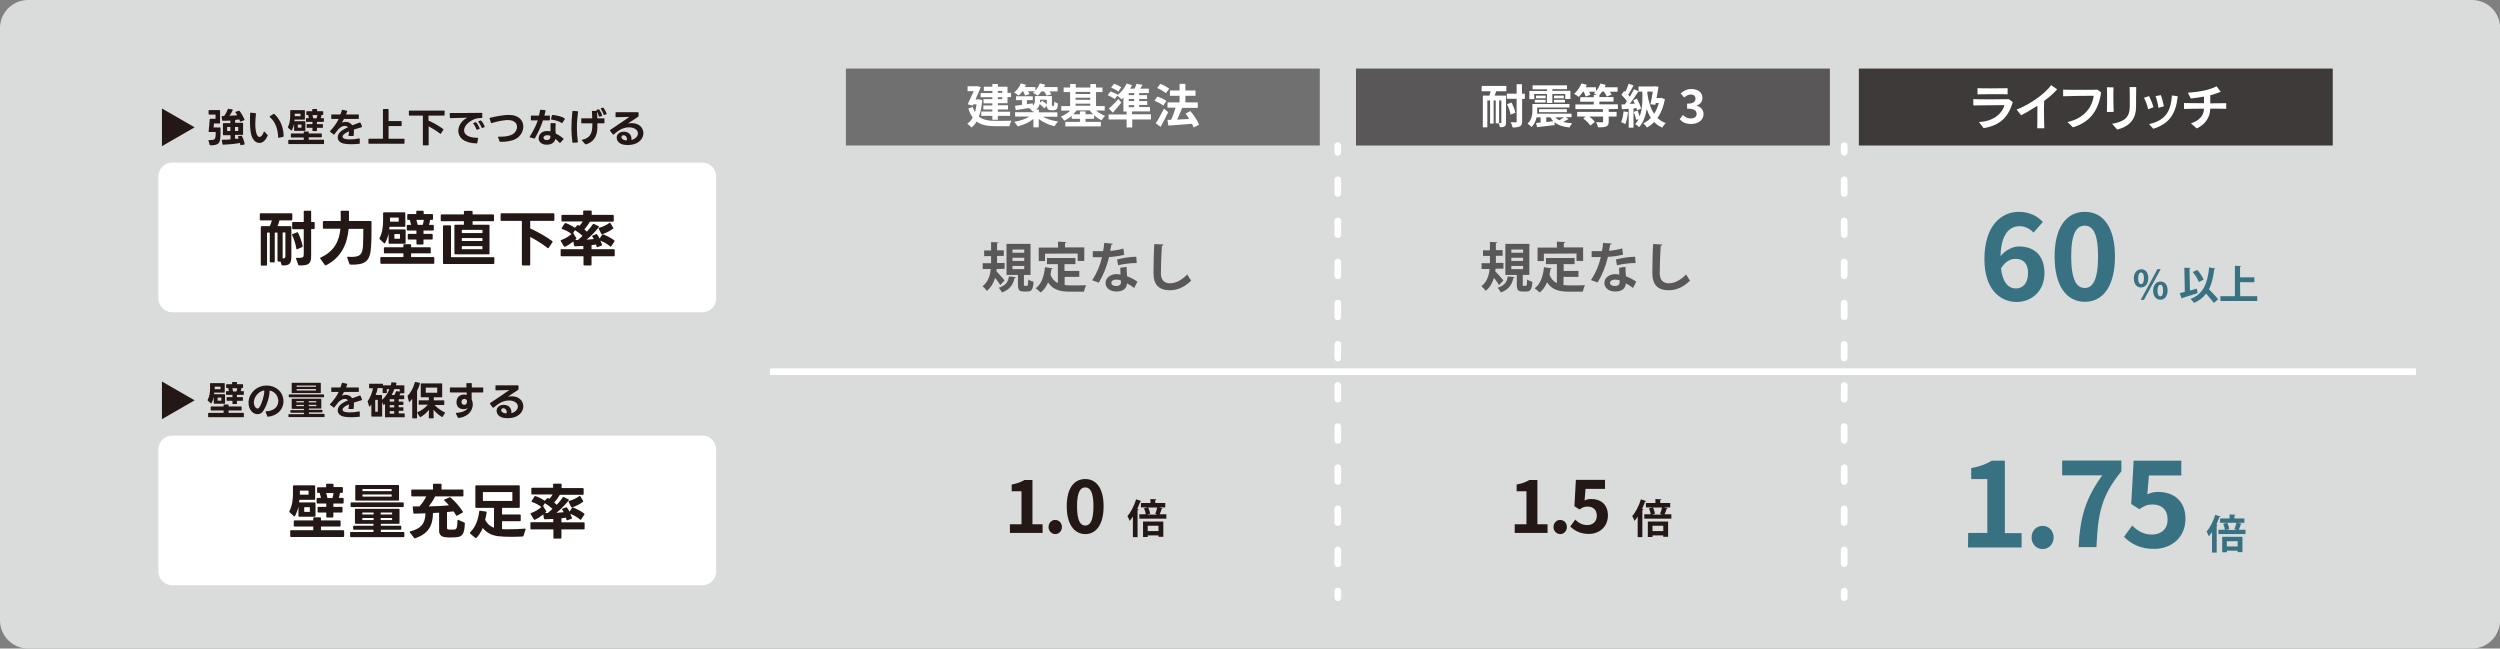 <?xml version="1.0" encoding="utf-8"?>
<!-- Generator: Adobe Illustrator 27.4.1, SVG Export Plug-In . SVG Version: 6.00 Build 0)  -->
<svg version="1.1" id="レイヤー_1" xmlns="http://www.w3.org/2000/svg" xmlns:xlink="http://www.w3.org/1999/xlink" x="0px"
	 y="0px" viewBox="0 0 1553.1 402.9" style="enable-background:new 0 0 1553.1 402.9;" xml:space="preserve">
<rect x="0" y="0" width="1553.1" height="402.9" fill="#808080" stroke="none"/>
<style type="text/css">
	.st0{fill:#DADBDB;}
	.st1{fill:none;stroke:#FFFFFF;stroke-width:4.149;stroke-miterlimit:10;}
	.st2{fill:none;stroke:#FFFFFF;stroke-width:4.149;stroke-linecap:round;stroke-linejoin:round;}
	.st3{fill:none;stroke:#FFFFFF;stroke-width:4.149;stroke-linecap:round;stroke-linejoin:round;stroke-dasharray:8.518,17.037;}
	.st4{fill:#231815;}
	.st5{fill:#FFFFFF;}
	.st6{fill:#387282;}
	.st7{fill:#595757;}
	.st8{fill:#717071;}
	.st9{fill:#3E3A39;}
</style>
<g id="レイヤー_1_00000135685208627353230470000014276546593084200348_">
</g>
<g id="SPEC">
	<g>
		<path class="st0" d="M1535.7,402.9H17.5C7.8,402.9,0,395,0,385.4V17.5C0,7.8,7.8,0,17.5,0h1518.2c9.7,0,17.5,7.8,17.5,17.5v367.9
			C1553.1,395,1545.3,402.9,1535.7,402.9z"/>
		<line class="st1" x1="478.3" y1="230.9" x2="1500.9" y2="230.9"/>
		<g>
			<g>
				<line class="st2" x1="831.1" y1="371.3" x2="831.1" y2="367.2"/>
				<line class="st3" x1="831.1" y1="350.2" x2="831.1" y2="103.1"/>
				<line class="st2" x1="831.1" y1="94.6" x2="831.1" y2="90.5"/>
			</g>
		</g>
		<g>
			<g>
				<line class="st2" x1="1145.7" y1="371.3" x2="1145.7" y2="367.2"/>
				<line class="st3" x1="1145.7" y1="350.2" x2="1145.7" y2="103.1"/>
				<line class="st2" x1="1145.7" y1="94.6" x2="1145.7" y2="90.5"/>
			</g>
		</g>
		<g>
			<g>
				<path class="st4" d="M100.6,260.4V237l20.3,11.7L100.6,260.4z"/>
				<path class="st4" d="M130.5,241.3c0-0.9,0-2,0-3c0-0.2,0.1-0.3,0.3-0.3h8.5c0.2,0,0.3,0.1,0.3,0.3v5.3c0,0.2-0.1,0.3-0.3,0.3
					h-6.2c0,0.3-0.1,0.7-0.1,1h0.1h6.4c0.2,0,0.3,0.1,0.3,0.3v5.3c0,0.2-0.1,0.3-0.3,0.3h-6.4c-0.2,0-0.3-0.1-0.3-0.3v-3.9
					c-0.3,1.3-0.7,2.6-1.4,3.8c-0.1,0.1-0.2,0.2-0.3,0.2s-0.1,0-0.2-0.1l-1.8-1.6c-0.1-0.1-0.1-0.2-0.1-0.3c0,0,0-0.1,0-0.2
					C130.2,246.3,130.5,243.6,130.5,241.3z M129.7,256.5h9.2V255h-7.7c-0.2,0-0.3-0.1-0.3-0.3v-1.9c0-0.2,0.1-0.3,0.3-0.3h7.7v-0.9
					c0-0.2,0.1-0.3,0.3-0.3h2.5c0.2,0,0.3,0.1,0.3,0.3v0.9h7.8c0.2,0,0.3,0.1,0.3,0.3v1.9c0,0.2-0.1,0.3-0.3,0.3H142v1.5h9.2
					c0.2,0,0.3,0.1,0.3,0.3v2.1c0,0.2-0.1,0.3-0.3,0.3h-21.6c-0.2,0-0.3-0.1-0.3-0.3v-2.1C129.3,256.6,129.5,256.5,129.7,256.5z
					 M137,241.8v-1.6h-3.6v1.6H137z M137.5,248.9V247h-2.3v1.9H137.5z M140.5,240.8V239c0-0.2,0.1-0.3,0.3-0.3h3.4v-1.1
					c0-0.2,0.1-0.3,0.3-0.3h2.4c0.2,0,0.3,0.1,0.3,0.3v1.1h3.5c0.2,0,0.3,0.1,0.3,0.3v1.7c0,0.2-0.1,0.3-0.3,0.3H150
					c-0.1,0.7-0.2,1.4-0.5,2h1.7c0.2,0,0.3,0.1,0.3,0.3v1.7c0,0.2-0.1,0.3-0.3,0.3h-4v1.4h3.4c0.2,0,0.3,0.1,0.3,0.3v1.7
					c0,0.3-0.1,0.3-0.3,0.3h-3.4v1.7c0,0.2-0.1,0.3-0.3,0.3h-2.2c-0.2,0-0.3-0.1-0.3-0.3V249h-3.3c-0.2,0-0.3-0.1-0.3-0.3V247
					c0-0.2,0.1-0.3,0.3-0.3h3.3v-1.4h-3.7c-0.2,0-0.3-0.1-0.3-0.3v-1.7c0-0.2,0.1-0.3,0.3-0.3h1.5c-0.1-0.7-0.3-1.4-0.5-2h-0.8
					C140.6,241.1,140.5,241,140.5,240.8z M144.8,243.2h2.1c0.2-0.6,0.4-1.4,0.5-2h-3.1C144.5,241.8,144.7,242.5,144.8,243.2z"/>
				<path class="st4" d="M166,258.5l-1-2.6v-0.1c0-0.1,0.1-0.3,0.3-0.3c5.5-0.2,7.6-3.3,7.6-6.4c0-0.6-0.1-1.2-0.3-1.8
					c-0.7-2.6-2.7-4.2-5.1-4.7c0,3.8-1.7,9.4-4.1,12.9c-0.8,1.2-2.1,1.8-3.4,1.8c-1.2,0-2.5-0.5-3.5-1.5c-1.4-1.4-2.1-3.4-2.1-5.6
					c0-2.9,1.3-6.1,4.3-8.4c1.9-1.5,4.5-2.3,6.9-2.3c4.4,0,8.8,2.4,10.1,7c0.3,1,0.4,1.9,0.4,2.9c0,5-4,9.1-9.9,9.5l0,0
					C166.2,258.8,166.1,258.7,166,258.5z M158.9,253.3c0.3,0.3,0.7,0.5,1.1,0.5c0.4,0,0.8-0.2,1.1-0.7c1.7-2.6,3.2-7.7,3.1-10.6
					c-1.3,0.2-2.5,0.8-3.5,1.6c-1.9,1.6-3,3.8-3,5.8C157.7,251.2,158.1,252.4,158.9,253.3z"/>
				<path class="st4" d="M179.4,257.3h9.4v-0.9h-8.1c-0.2,0-0.3-0.1-0.3-0.3v-1c0-0.2,0.1-0.3,0.3-0.3h8.1V254h-7.3
					c-0.2,0-0.3-0.1-0.3-0.3V248c0-0.2,0.1-0.3,0.3-0.3h17.8c0.2,0,0.3,0.1,0.3,0.3v5.5c0,0.2-0.1,0.3-0.3,0.3h-7.4v0.8h8.1
					c0.2,0,0.3,0.1,0.3,0.3v1c0,0.2-0.1,0.3-0.3,0.3h-8.1v0.9h9.4c0.2,0,0.3,0.1,0.3,0.3v1.4c0,0.2-0.1,0.3-0.3,0.3h-21.8
					c-0.2,0-0.3-0.1-0.3-0.3v-1.4C179,257.4,179.2,257.3,179.4,257.3z M179.6,245H201c0.2,0,0.3,0.1,0.3,0.3v1.2
					c0,0.2-0.1,0.3-0.3,0.3h-21.3c-0.2,0-0.3-0.1-0.3-0.3v-1.2C179.3,245.1,179.4,245,179.6,245z M181.2,243.9v-5.8
					c0-0.2,0.1-0.3,0.3-0.3H199c0.2,0,0.3,0.1,0.3,0.3v5.8c0,0.2-0.1,0.3-0.3,0.3h-17.4C181.3,244.3,181.2,244.2,181.2,243.9z
					 M188.8,250v-0.8h-4.7v0.8H188.8z M188.8,252.3v-0.8h-4.7v0.8H188.8z M196.3,240.3v-0.8h-12v0.8H196.3z M196.3,242.6v-0.9h-12
					v0.9H196.3z M196.5,250v-0.8h-4.7v0.8H196.5z M196.5,252.3v-0.8h-4.7v0.8H196.5z"/>
				<path class="st4" d="M223.3,258.9c-1.8,0.2-3.6,0.3-5.2,0.3c-1.4,0-2.8-0.1-4-0.3c-2.9-0.4-4.3-2.1-4.3-4c0-1.4,0.8-3,2.6-4.2
					c1-0.7,2.3-1.4,3.8-2c-0.5-0.6-1.2-0.9-2-0.9c-1.3,0-2.8,0.8-4.1,2.2l-2.4,3.1c-0.1,0.1-0.2,0.1-0.3,0.1s-0.1,0-0.2-0.1
					l-2.1-1.6c-0.1-0.1-0.1-0.1-0.1-0.3c0-0.1,0-0.2,0.1-0.2c2.1-2.2,4.1-4.9,5.3-7.5h-4.3c-0.2,0-0.3-0.1-0.3-0.3V241
					c0-0.2,0.1-0.3,0.3-0.3h5.4c0.3-1,0.6-1.9,0.9-2.7c0-0.2,0.2-0.3,0.4-0.2l2.7,0.6c0.2,0,0.3,0.2,0.2,0.4
					c-0.2,0.7-0.5,1.3-0.7,1.9h7.6c0.2,0,0.3,0.1,0.3,0.3v2.2c0,0.2-0.1,0.3-0.3,0.3h-8.9l-1.3,2.3c0.7-0.3,1.5-0.5,2.3-0.5
					c1.6,0,3.1,0.6,4.1,2.1c1.5-0.6,3.1-1.1,4.7-1.7c0.1,0,0.1,0,0.2,0c0.1,0,0.2,0.1,0.3,0.2l0.9,2.3v0.1c0,0.1-0.1,0.3-0.2,0.3
					c-1.7,0.5-3.4,1-4.9,1.5c0,0.4,0.1,0.8,0.1,1.3c0,0.7-0.1,1.5-0.2,2.4c0,0.2-0.1,0.3-0.4,0.3h-2.5c-0.2,0-0.4-0.1-0.3-0.4
					c0.2-1,0.3-1.8,0.3-2.5c-1.2,0.5-2.2,1-3,1.7c-0.7,0.5-1,1.1-1,1.6c0,0.6,0.5,1.1,1.5,1.4c0.8,0.2,1.8,0.3,3,0.3
					c1.8,0,3.8-0.2,5.8-0.6h0.1c0.2,0,0.3,0.1,0.3,0.3v2.5C223.6,258.7,223.5,258.9,223.3,258.9z"/>
				<path class="st4" d="M239.2,259.2v-8.3c-0.2,0.2-0.4,0.4-0.7,0.6c-0.1,0.1-0.1,0.1-0.2,0.1c-0.1,0-0.2-0.1-0.2-0.2l-0.7-1.7v8.8
					c0,0.2-0.1,0.3-0.3,0.3H231c-0.2,0-0.3-0.1-0.3-0.3v-7.2c-0.3,0.4-0.6,0.8-0.9,1.2c-0.1,0.1-0.1,0.1-0.2,0.1
					c-0.1,0-0.2-0.1-0.3-0.2l-0.9-2.9v-0.1c0-0.1,0-0.2,0.1-0.3c1.4-1.9,2.7-5,3.2-7.9h-2.1c-0.2,0-0.3-0.1-0.3-0.3v-2.2
					c0-0.2,0.1-0.3,0.3-0.3h8c0.2,0,0.3,0.1,0.3,0.3v0.7c0,0,0.1,0,0.2,0h4.7c0.1-0.5,0.2-1.1,0.3-1.6c0-0.2,0.2-0.3,0.4-0.3
					l2.5,0.2c0.3,0,0.3,0.2,0.3,0.4c-0.1,0.4-0.2,0.9-0.3,1.3h4.9c0.2,0,0.3,0.1,0.3,0.3v4.3c0,0.2-0.1,0.3-0.3,0.3h-2.1
					c-0.2,0.5-0.4,0.9-0.7,1.3h2.7c0.2,0,0.3,0.1,0.3,0.3v1.8c0,0.2-0.1,0.3-0.3,0.3h-3.1v1.5h2.6c0.2,0,0.3,0.1,0.3,0.3v1.5
					c0,0.2-0.1,0.3-0.3,0.3h-2.6v1.4h2.6c0.2,0,0.3,0.1,0.3,0.3v1.6c0,0.2-0.1,0.3-0.3,0.3h-2.6v1.6h3.4c0.2,0,0.3,0.1,0.3,0.3v1.8
					c0,0.2-0.1,0.3-0.3,0.3h-11.5C239.3,259.5,239.2,259.4,239.2,259.2z M234.7,248.4h-1.6v7.4h1.6V248.4z M237.3,245.8v2.6
					c2-1.6,3.5-4,4.6-6.6h-1.6v2.1c0,0.2-0.1,0.3-0.3,0.3h-2c-0.2,0-0.3-0.1-0.3-0.3v-2.8c-0.1,0-0.1,0-0.2,0h-2.9
					c-0.2,1.4-0.6,2.8-1.2,4.3h3.6C237.2,245.4,237.3,245.6,237.3,245.8z M244.9,248h-2.8v1.5h2.8V248z M244.9,251.7h-2.8v1.4h2.8
					V251.7z M244.9,255.4h-2.8v1.6h2.8V255.4z M246,243.3c0.1-0.2,0.2-0.3,0.4-0.3l1.9,0.3v-1.6H245c-0.5,1.3-1,2.5-1.7,3.7h1.7
					C245.4,244.8,245.7,244,246,243.3z"/>
				<path class="st4" d="M258.8,259.9h-2.4c-0.2,0-0.3-0.1-0.3-0.3v-11.8c-0.5,0.6-1,1.2-1.6,1.8c-0.1,0.1-0.1,0.1-0.2,0.1
					c-0.1,0-0.2-0.1-0.3-0.3l-0.8-3.2c0-0.1,0-0.1,0-0.1c0-0.1,0-0.2,0.1-0.3c2.1-2.1,3.6-5.2,4.4-8.2c0-0.2,0.2-0.3,0.4-0.3
					l2.5,0.5c0.2,0,0.3,0.2,0.3,0.4c-0.4,1.4-1,3.1-1.8,4.7v16.8C259.2,259.8,259.1,259.9,258.8,259.9z M260.1,251.3V249
					c0-0.2,0.1-0.3,0.3-0.3h6v-1.9h-4.7c-0.2,0-0.3-0.1-0.3-0.3v-8c0-0.2,0.1-0.3,0.3-0.3h12.7c0.2,0,0.3,0.1,0.3,0.3v8
					c0,0.2-0.1,0.3-0.3,0.3h-4.9v1.9h6.2c0.2,0,0.3,0.1,0.3,0.3v2.3c0,0.2-0.1,0.3-0.3,0.3h-5.8c1.8,1.8,4.1,3.5,6.4,4.6
					c0.1,0,0.2,0.1,0.2,0.2s0,0.1-0.1,0.2l-1.4,2.3c-0.1,0.1-0.2,0.2-0.3,0.2c0,0-0.1,0-0.2-0.1c-1.8-1-3.7-2.8-5.2-4.4l0.1,5
					c0,0.2-0.1,0.3-0.3,0.3h-2.4c-0.2,0-0.3-0.1-0.3-0.3l0.1-5c-1.4,1.7-3.3,3.4-5.2,4.5c-0.1,0-0.1,0-0.2,0s-0.2,0-0.3-0.2
					l-1.5-2.3c-0.1-0.1-0.1-0.1-0.1-0.2s0.1-0.2,0.2-0.3c2.5-1.1,4.8-2.8,6.4-4.7h-5.5C260.2,251.6,260.1,251.5,260.1,251.3z
					 M271.6,240.8h-7.1v3.2h7.1V240.8z"/>
				<path class="st4" d="M284.5,259.5l-1.3-2.6c0,0,0-0.1,0-0.2s0.1-0.2,0.3-0.2c4-0.3,6.4-1.5,7.1-3.2c-0.5,0.6-1.6,0.9-2.6,0.9
					c-1.2,0-2.5-0.4-3.3-1.2c-0.8-0.9-1.1-2-1.1-3.2c0-1.4,0.5-2.8,1.5-3.6c0.9-0.8,2.2-1.1,3.2-1.1c0.6,0,1.2,0.1,1.6,0.3v-1.6
					h-10.1c-0.2,0-0.3-0.1-0.3-0.3V241c0-0.2,0.1-0.3,0.3-0.3h10l-0.1-2.4l0,0c0-0.2,0.1-0.3,0.3-0.3h2.8c0.2,0,0.3,0.1,0.3,0.3v2.4
					h6.8c0.2,0,0.3,0.1,0.3,0.3v2.5c0,0.2-0.1,0.3-0.3,0.3H293v1.3v3c0.4,0.8,0.7,1.9,0.7,3.2c0,0.4,0,0.7-0.1,1.1
					c-0.5,3.6-3.7,6.8-9,7.3l0,0C284.7,259.7,284.5,259.7,284.5,259.5z M287.1,250.9c0.3,0.4,0.8,0.6,1.3,0.6s1-0.2,1.3-0.6
					c0.3-0.5,0.4-1,0.4-1.4c0-0.2,0-0.4,0-0.6c-0.1-0.3-0.4-0.6-0.6-0.8c-0.3-0.2-0.6-0.3-1-0.3c-0.5,0-1,0.2-1.4,0.7
					c-0.3,0.3-0.4,0.8-0.4,1.2C286.7,250.2,286.9,250.6,287.1,250.9z"/>
				<path class="st4" d="M306.3,253.2c-0.1,0-0.2-0.1-0.3-0.1l-1.6-2.2c-0.1-0.1-0.1-0.1-0.1-0.2c0-0.1,0.1-0.2,0.2-0.3
					c4.8-3.2,8.5-5.7,11.9-8.1c-2.8,0.1-5.6,0.2-8.3,0.2c-0.2,0-0.3-0.1-0.3-0.3v-2.5c0-0.2,0.1-0.3,0.3-0.3h13.7
					c0.2,0,0.3,0.1,0.3,0.3v2.1c0,0.2-0.1,0.3-0.2,0.4l-6.4,4.2c0.8-0.1,1.5-0.2,2.3-0.2c2,0,3.8,0.5,5.1,1.6
					c1.4,1.1,2.2,2.8,2.2,4.6c0,2.3-1.3,4.7-4.1,6.2c-1.5,0.8-3.7,1.2-5.7,1.2c-1.8,0-3.6-0.3-4.8-1.1c-1.3-0.9-2-2.2-2-3.5
					c0-1,0.4-2,1.3-2.7c0.8-0.7,2-1,3.2-1c2.5,0,5,1.6,4.7,5.2c0.7-0.2,1.4-0.5,2-0.9c1.4-0.9,2-2.1,2-3.2c0-0.8-0.3-1.6-0.9-2.2
					c-1-1-2.6-1.6-4.6-1.6s-4.4,0.6-6.7,2.2c-0.8,0.6-1.8,1.3-2.9,2.3C306.4,253.1,306.3,253.2,306.3,253.2z M311.9,255.9
					c0.6,0.6,1.6,0.9,2.8,0.9c0.1-0.3,0.1-0.5,0.1-0.8c0-1.5-1.1-2.4-2.1-2.4c-0.3,0-0.6,0.1-0.9,0.3s-0.4,0.5-0.4,0.9
					C311.3,255.2,311.5,255.6,311.9,255.9z"/>
			</g>
			<path class="st5" d="M436.3,363.6H107c-4.7,0-8.6-3.8-8.6-8.6v-75.8c0-4.7,3.8-8.6,8.6-8.6h329.3c4.7,0,8.6,3.8,8.6,8.6V355
				C444.9,359.8,441.1,363.6,436.3,363.6z"/>
			<g>
				<path class="st4" d="M182,306.5c0-1.4,0-3.1,0-4.5c0-0.3,0.2-0.5,0.5-0.5h12.8c0.3,0,0.5,0.2,0.5,0.5v8c0,0.4-0.2,0.5-0.5,0.5
					H186c0,0.5-0.1,1-0.2,1.6h0.1h9.6c0.3,0,0.5,0.2,0.5,0.5v7.9c0,0.4-0.2,0.5-0.5,0.5h-9.6c-0.3,0-0.5-0.1-0.5-0.5v-5.8
					c-0.4,1.9-1.1,3.9-2.1,5.8c-0.1,0.2-0.3,0.3-0.4,0.3c-0.1,0-0.2,0-0.3-0.1l-2.7-2.5c-0.1-0.1-0.2-0.3-0.2-0.4s0-0.2,0.1-0.3
					C181.6,314.1,182,310.1,182,306.5z M180.8,329.4h13.8v-2.3H183c-0.3,0-0.5-0.1-0.5-0.5v-2.8c0-0.3,0.2-0.5,0.5-0.5h11.6v-1.4
					c0-0.3,0.2-0.5,0.5-0.5h3.8c0.3,0,0.5,0.2,0.5,0.5v1.4h11.7c0.3,0,0.5,0.2,0.5,0.5v2.8c0,0.4-0.2,0.5-0.5,0.5h-11.7v2.3h13.9
					c0.3,0,0.5,0.2,0.5,0.5v3.2c0,0.3-0.2,0.5-0.5,0.5h-32.5c-0.3,0-0.5-0.2-0.5-0.5v-3.2C180.2,329.6,180.4,329.4,180.8,329.4z
					 M191.7,307.3v-2.5h-5.4v2.5H191.7z M192.5,318v-2.9H189v2.9H192.5z M197,305.8v-2.6c0-0.3,0.2-0.5,0.5-0.5h5.1V301
					c0-0.3,0.2-0.5,0.5-0.5h3.6c0.3,0,0.5,0.2,0.5,0.5v1.6h5.3c0.3,0,0.5,0.2,0.5,0.5v2.6c0,0.3-0.2,0.5-0.5,0.5h-1.3
					c-0.1,1-0.4,2.1-0.7,3.1h2.5c0.3,0,0.5,0.2,0.5,0.5v2.5c0,0.3-0.2,0.5-0.5,0.5h-5.9v2.1h5.2c0.3,0,0.5,0.2,0.5,0.5v2.5
					c0,0.4-0.2,0.5-0.5,0.5h-5.2v2.6c0,0.3-0.2,0.5-0.5,0.5h-3.4c-0.3,0-0.5-0.2-0.5-0.5v-2.6h-4.9c-0.3,0-0.5-0.1-0.5-0.5v-2.5
					c0-0.3,0.2-0.5,0.5-0.5h4.9v-2.1h-5.5c-0.3,0-0.5-0.2-0.5-0.5v-2.5c0-0.3,0.2-0.5,0.5-0.5h2.2c-0.2-1-0.5-2.1-0.8-3.1h-1.2
					C197.2,306.3,197,306.1,197,305.8z M203.4,309.4h3.1c0.3-1,0.6-2.1,0.7-3.1h-4.6C203,307.3,203.3,308.3,203.4,309.4z"/>
				<path class="st4" d="M218,330.5h14v-1.4h-12.1c-0.3,0-0.5-0.2-0.5-0.5v-1.5c0-0.3,0.2-0.5,0.5-0.5H232v-1.2h-11
					c-0.4,0-0.5-0.2-0.5-0.5v-8.3c0-0.3,0.1-0.5,0.5-0.5h26.7c0.4,0,0.5,0.2,0.5,0.5v8.3c0,0.3-0.1,0.5-0.5,0.5h-11.1v1.2h12.2
					c0.3,0,0.5,0.2,0.5,0.5v1.5c0,0.3-0.2,0.5-0.5,0.5h-12.2v1.4h14.1c0.4,0,0.5,0.2,0.5,0.5v2.2c0,0.3-0.1,0.5-0.5,0.5H218
					c-0.3,0-0.5-0.2-0.5-0.5V331C217.4,330.7,217.6,330.5,218,330.5z M218.3,312.1h32c0.3,0,0.5,0.1,0.5,0.5v1.9
					c0,0.3-0.2,0.5-0.5,0.5h-32c-0.3,0-0.5-0.2-0.5-0.5v-1.9C217.8,312.2,218,312.1,218.3,312.1z M220.7,310.5v-8.7
					c0-0.3,0.2-0.5,0.5-0.5h26.2c0.3,0,0.5,0.2,0.5,0.5v8.7c0,0.3-0.2,0.5-0.5,0.5h-26.2C220.9,311,220.7,310.8,220.7,310.5z
					 M232.1,319.6v-1.2h-7v1.2H232.1z M232.1,323.1v-1.3h-7v1.3H232.1z M243.3,305.1v-1.3h-18.1v1.3H243.3z M243.3,308.5v-1.3h-18.1
					v1.3H243.3z M243.6,319.6v-1.2h-7.1v1.2H243.6z M243.6,323.1v-1.3h-7.1v1.3H243.6z"/>
				<path class="st4" d="M256.8,318.7l-0.4-3.5V315c0-0.3,0.2-0.5,0.5-0.4h3.7c1.9-2.1,3.2-4.2,4.2-6.2H256c-0.3,0-0.5-0.2-0.5-0.5
					v-3.3c0-0.3,0.2-0.5,0.5-0.5h13V301c0-0.3,0.2-0.5,0.5-0.5h4.3c0.3,0,0.5,0.2,0.5,0.5v3.1h13.1c0.3,0,0.5,0.2,0.5,0.5v3.3
					c0,0.3-0.2,0.5-0.5,0.5h-17.1c-1,2.1-2.5,4.4-3.9,6.2c4.5-0.1,9-0.3,12.5-0.7c-0.9-1-1.8-2-2.8-2.9c-0.1-0.1-0.2-0.3-0.2-0.4
					s0.1-0.3,0.3-0.3l3-1.3c0.1,0,0.2-0.1,0.3-0.1c0.1,0,0.3,0.1,0.4,0.2c2.9,2.4,5.6,5.6,7.6,8.7c0.1,0.1,0.1,0.2,0.1,0.3
					c0,0.2-0.1,0.3-0.3,0.4l-3.3,1.8c-0.1,0.1-0.2,0.1-0.3,0.1c-0.2,0-0.3-0.1-0.4-0.3c-0.4-0.8-1-1.6-1.5-2.4
					c-1.2,0.1-2.6,0.3-4.1,0.4v9.8c0,0.8,0.4,1.1,1.3,1.1c0.4,0,0.9,0,1.5,0s1.2,0,1.6,0c1.6-0.1,2-1,2.1-5.6c0-0.4,0.3-0.6,0.6-0.4
					l3.6,1.6c0.3,0.1,0.4,0.3,0.4,0.6c-0.3,6.6-1.5,8.4-5.9,8.6c-0.7,0-1.8,0.1-2.7,0.1c-1,0-2,0-2.7-0.1c-3.2-0.1-4.7-1.5-4.7-4
					v-11.3c-1.2,0.1-2.5,0.1-3.8,0.2c-0.1,8.2-3.1,12.9-11,15.7c-0.1,0-0.1,0.1-0.2,0.1c-0.2,0-0.3-0.1-0.5-0.3l-2.7-3.4
					c-0.1-0.1-0.1-0.2-0.1-0.3c0-0.2,0.1-0.3,0.4-0.4c6.6-1.7,9.3-4.7,9.4-11.2c-2.6,0.1-5,0.1-7,0.2
					C257,319.1,256.8,319,256.8,318.7z"/>
				<path class="st4" d="M295.3,315v-13c0-0.3,0.2-0.5,0.5-0.5h26.6c0.3,0,0.5,0.2,0.5,0.5v13c0,0.3-0.2,0.5-0.5,0.5h-10.5v4.1H323
					c0.3,0,0.5,0.2,0.5,0.5v3.2c0,0.3-0.2,0.5-0.5,0.5h-11.1v4.9c1.2,0.1,2.5,0.1,3.9,0.1c3.5,0,7.3-0.1,10.2-0.4h0.1
					c0.4,0,0.5,0.2,0.4,0.6l-1.3,3.9c-0.1,0.3-0.3,0.4-0.6,0.4c-1.9,0.1-4.3,0.2-6.6,0.2c-3.1,0-6.3-0.1-8.6-0.4
					c-4-0.5-7.2-2.2-9.5-5.1c-1,2.4-2.3,4.5-3.9,6.1c-0.1,0.1-0.2,0.2-0.4,0.2c-0.1,0-0.2-0.1-0.4-0.2l-3.1-2.6
					c-0.1-0.1-0.2-0.3-0.2-0.4s0.1-0.3,0.2-0.4c3.4-3.4,5-7.9,5.6-12.9c0-0.3,0.3-0.5,0.6-0.5l3.6,0.5c0.3,0,0.5,0.2,0.4,0.6
					c-0.2,1.5-0.5,3-0.9,4.5c1.2,2.5,3.1,4.1,5.5,5v-12.4h-11.1C295.5,315.5,295.3,315.3,295.3,315z M318.3,311.2v-5.5H300v5.5
					H318.3z"/>
				<path class="st4" d="M330,324.4h13.7v-2c-1.8,0.1-3.6,0.1-5.2,0.2c-0.3,0-0.5-0.2-0.6-0.5l-0.4-2.5c-1.5,1.2-3.3,2.4-5.2,3.3
					c-0.1,0-0.2,0-0.3,0c-0.2,0-0.3-0.1-0.4-0.3l-1.9-3.2c-0.1-0.1-0.1-0.2-0.1-0.3c0-0.2,0.1-0.3,0.4-0.4c2.5-0.9,4.6-2.2,6.3-3.7
					c-1.5-1.3-3.6-2.4-5.7-3.1c-0.2-0.1-0.4-0.2-0.4-0.4c0-0.1,0-0.2,0.1-0.3l1.7-2.7c0.2-0.3,0.4-0.4,0.7-0.3c2,0.7,4,1.7,5.7,2.9
					l1.5-1.5c0.1-0.1,0.3-0.2,0.4-0.2s0.2,0,0.3,0.1l0.7,0.4c0.8-0.8,1.5-1.8,2-2.7h-12.7c-0.3,0-0.5-0.2-0.5-0.5v-3.2
					c0-0.3,0.2-0.5,0.5-0.5h13v-2c0-0.3,0.2-0.5,0.5-0.5h4.3c0.3,0,0.5,0.2,0.5,0.5v2.2h13.2c0.3,0,0.5,0.2,0.5,0.5v3.2
					c0,0.3-0.2,0.5-0.5,0.5h-14.3c-1,1.7-2.2,3.4-3.5,4.8c0.6,0.5,1.1,1,1.6,1.4c1.4-1.5,2.7-3.1,3.7-4.6c0.2-0.3,0.4-0.3,0.7-0.2
					l2.8,1.4c0.2,0.1,0.3,0.2,0.3,0.4c0,0.1,0,0.2-0.1,0.3c-2,2.5-5,5.6-7.6,7.7c1.6-0.1,3.1-0.3,4.5-0.4c-0.3-0.5-0.6-1-0.9-1.5
					c-0.1-0.1-0.1-0.2-0.1-0.3c0-0.1,0.1-0.3,0.3-0.4l2.1-0.8c0.1,0,0.1-0.1,0.3-0.1c0.1,0,0.3,0.1,0.4,0.3c0.6,0.8,1.1,1.6,1.5,2.5
					l1.6-2.4c0.2-0.3,0.4-0.3,0.7-0.2c2.4,1,4.8,2.2,6.8,3.7c0.1,0.1,0.2,0.3,0.2,0.4s0,0.2-0.1,0.3l-1.9,2.9
					c-0.1,0.2-0.2,0.3-0.4,0.3c-0.1,0-0.2,0-0.3-0.1c-1.6-1.4-3.8-2.7-6.1-3.6c0.4,0.9,0.7,1.7,1,2.5c0,0.1,0.1,0.2,0.1,0.2
					c0,0.2-0.1,0.4-0.4,0.4l-2.5,0.9c-0.1,0-0.1,0-0.2,0c-0.2,0-0.3-0.1-0.4-0.4c-0.1-0.4-0.2-0.8-0.3-1.2c-0.9,0.1-1.8,0.3-2.8,0.4
					v2.5h13.9c0.3,0,0.5,0.2,0.5,0.5v3.4c0,0.4-0.2,0.5-0.5,0.5h-13.9v5.2c0,0.3-0.2,0.5-0.5,0.5h-4c-0.3,0-0.5-0.2-0.5-0.5v-5.2
					H330c-0.3,0-0.5-0.1-0.5-0.5V325C329.5,324.6,329.7,324.4,330,324.4z M337.6,314.7l1.7,2.8c0.1,0.1,0.1,0.2,0.1,0.3
					c0,0.1-0.1,0.2-0.2,0.3l-0.6,0.6c0.6,0,1.1,0,1.7,0c1-0.8,2-1.7,2.9-2.6c-1.3-1.2-3-2.5-4.7-3.5l-1.1,1.7
					C337.5,314.5,337.5,314.6,337.6,314.7z M354.8,314.9l-1.5-3c0-0.1-0.1-0.2-0.1-0.3c0-0.2,0.1-0.3,0.4-0.4c2.2-0.6,4.9-1.9,6.3-3
					c0.1-0.1,0.2-0.1,0.3-0.1c0.1,0,0.3,0.1,0.4,0.3l1.6,2.7c0.1,0.1,0.1,0.3,0.1,0.3c0,0.1,0,0.2-0.1,0.3c-1.6,1.3-4.3,2.7-6.7,3.5
					h-0.2C355,315.2,354.9,315.1,354.8,314.9z"/>
			</g>
		</g>
		<g>
			<g>
				<path class="st4" d="M627.3,325.7h7.3v-20.5h-6.1V301c3.4-0.6,5.7-1.5,7.9-2.8h5v27.5h6.3v5.4h-20.3v-5.4H627.3z"/>
				<path class="st4" d="M651.4,327.4c0-2.5,1.8-4.4,4.1-4.4c2.4,0,4.2,1.9,4.2,4.4s-1.8,4.4-4.2,4.4
					C653.2,331.7,651.4,329.8,651.4,327.4z"/>
				<path class="st4" d="M662.7,314.5c0-11.1,4.5-16.9,11.5-16.9c6.9,0,11.4,5.8,11.4,16.9c0,11.2-4.5,17.3-11.4,17.3
					C667.3,331.7,662.7,325.7,662.7,314.5z M679.3,314.5c0-9.1-2.1-11.7-5.1-11.7c-2.9,0-5.1,2.6-5.1,11.7c0,9.2,2.2,12,5.1,12
					S679.3,323.7,679.3,314.5z"/>
			</g>
			<g>
				<path class="st4" d="M703.8,320.9c-0.6,1-1.3,1.9-2,2.7c-0.3-0.7-0.9-2.3-1.4-3c2.1-2.3,4.2-6.4,5.4-10.4l3.3,1.1
					c-0.1,0.2-0.3,0.3-0.7,0.3c-0.6,1.5-1.2,3.1-1.9,4.6l0.8,0.3c0,0.2-0.2,0.4-0.6,0.4v16.8h-2.9L703.8,320.9L703.8,320.9z
					 M722.3,315.8c-0.1,0.2-0.3,0.3-0.6,0.3c-0.3,1.1-0.8,2.4-1.3,3.4h4.2v2.7h-16.8v-2.7h4c-0.1-1-0.6-2.6-1.1-3.7l2.5-0.6h-4.4
					v-2.7h5.9V310l3.7,0.2c0,0.2-0.2,0.4-0.7,0.5v1.8h6.2v2.7h-4L722.3,315.8z M710.1,333.6V324h12.6v9.5h-3v-0.9H713v1H710.1z
					 M717.7,319.2c0.5-1.1,1-2.7,1.2-3.9h-5.6c0.6,1.2,1.1,2.8,1.2,3.9l-1.9,0.5h6.4L717.7,319.2z M719.7,326.6H713v3.3h6.7V326.6z"
					/>
			</g>
			<g>
				<path class="st4" d="M941,325.7h7.3v-20.5h-6.1V301c3.4-0.6,5.7-1.5,7.9-2.8h5v27.5h6.3v5.4H941V325.7z"/>
				<path class="st4" d="M965.1,327.4c0-2.5,1.8-4.4,4.1-4.4c2.4,0,4.2,1.9,4.2,4.4s-1.8,4.4-4.2,4.4
					C966.8,331.7,965.1,329.8,965.1,327.4z"/>
				<path class="st4" d="M975.5,327.1l3.1-4.3c1.9,1.9,4.3,3.4,7.4,3.4c3.5,0,6-2.1,6-5.8c0-3.7-2.3-5.7-5.7-5.7
					c-2,0-3.1,0.5-5.1,1.8l-3.1-2l0.9-16.4h18.1v5.6H985l-0.6,7.2c1.4-0.6,2.5-0.9,4.1-0.9c5.7,0,10.4,3.2,10.4,10.2
					c0,7.3-5.6,11.5-11.8,11.5C981.6,331.7,978.1,329.6,975.5,327.1z"/>
			</g>
			<g>
				<path class="st4" d="M1017.4,320.9c-0.6,1-1.3,1.9-2,2.7c-0.3-0.7-0.9-2.3-1.4-3c2.1-2.3,4.2-6.4,5.4-10.4l3.3,1.1
					c-0.1,0.2-0.3,0.3-0.7,0.3c-0.6,1.5-1.2,3.1-1.9,4.6l0.8,0.3c0,0.2-0.2,0.4-0.6,0.4v16.8h-2.9L1017.4,320.9L1017.4,320.9z
					 M1036,315.8c-0.1,0.2-0.3,0.3-0.6,0.3c-0.3,1.1-0.8,2.4-1.3,3.4h4.2v2.7h-16.8v-2.7h4c-0.1-1-0.6-2.6-1.1-3.7l2.5-0.6h-4.4
					v-2.7h5.9V310l3.7,0.2c0,0.2-0.2,0.4-0.7,0.5v1.8h6.2v2.7h-4L1036,315.8z M1023.7,333.6V324h12.6v9.5h-3v-0.9h-6.7v1H1023.7z
					 M1031.3,319.2c0.5-1.1,1-2.7,1.2-3.9h-5.6c0.6,1.2,1.1,2.8,1.2,3.9l-1.9,0.5h6.4L1031.3,319.2z M1033.3,326.6h-6.7v3.3h6.7
					V326.6z"/>
			</g>
			<g>
				<path class="st6" d="M1222.7,331.1h11.9v-33.5h-10v-6.8c5.5-1,9.3-2.5,12.8-4.6h8.1v45h10.4v8.9h-33.3L1222.7,331.1
					L1222.7,331.1z"/>
				<path class="st6" d="M1262.1,333.9c0-4.1,2.9-7.2,6.8-7.2c4,0,6.9,3.1,6.9,7.2c0,4-2.9,7.2-6.9,7.2
					C1265,341.1,1262.1,337.9,1262.1,333.9z"/>
				<path class="st6" d="M1306,295.3h-24.9v-9.2h36.8v6.7c-12.5,15.3-14.6,26.1-15.5,47.1h-11.1
					C1292.2,321.4,1295.6,309.7,1306,295.3z"/>
				<path class="st6" d="M1319.5,333.5l5.1-7c3.1,3.1,7,5.6,12.2,5.6c5.8,0,9.8-3.4,9.8-9.4s-3.7-9.3-9.3-9.3
					c-3.3,0-5.1,0.8-8.3,2.9l-5-3.2l1.5-26.9h29.6v9.2H1335l-1,11.7c2.2-1,4.1-1.5,6.7-1.5c9.3,0,17,5.2,17,16.7
					c0,11.9-9.1,18.7-19.4,18.7C1329.5,341.1,1323.6,337.6,1319.5,333.5z"/>
			</g>
			<g>
				<g>
					<path class="st6" d="M1374.2,330.5c-0.6,1-1.3,1.9-2,2.7c-0.3-0.7-0.9-2.3-1.4-3c2.1-2.3,4.2-6.4,5.4-10.4l3.3,1.1
						c-0.1,0.2-0.3,0.3-0.7,0.3c-0.6,1.5-1.2,3.1-1.9,4.6l0.8,0.3c0,0.2-0.2,0.4-0.6,0.4v16.8h-2.9L1374.2,330.5L1374.2,330.5z
						 M1392.7,325.4c-0.1,0.2-0.3,0.3-0.6,0.3c-0.3,1.1-0.8,2.4-1.3,3.4h4.2v2.7h-16.8v-2.7h4c-0.1-1-0.6-2.6-1.1-3.7l2.5-0.6h-4.4
						v-2.7h5.9v-2.5l3.7,0.2c0,0.2-0.2,0.4-0.7,0.5v1.8h6.2v2.7h-4L1392.7,325.4z M1380.5,343.2v-9.7h12.6v9.5h-3v-0.9h-6.7v1h-2.9
						V343.2z M1388.1,328.7c0.5-1.1,1-2.7,1.2-3.9h-5.6c0.6,1.2,1.1,2.8,1.2,3.9l-1.9,0.5h6.4L1388.1,328.7z M1390.1,336.2h-6.7v3.3
						h6.7V336.2z"/>
				</g>
			</g>
		</g>
		<g>
			<g>
				<path class="st4" d="M100.6,90.8V67.4l20.3,11.7L100.6,90.8z"/>
				<path class="st4" d="M129.6,81.7c0.3-2.2,0.5-5.3,0.7-7.6c0-0.2,0.1-0.3,0.3-0.3h3.3v-2.6h-4c-0.2,0-0.3-0.1-0.3-0.3v-2.2
					c0-0.2,0.1-0.3,0.3-0.3h6.5c0.2,0,0.3,0.1,0.3,0.3v7.7c0,0.2-0.1,0.3-0.3,0.3h-3.5c0,0.7-0.1,1.8-0.2,2.5h4
					c0.2,0,0.3,0.1,0.3,0.3v1.4c0,1.6,0,3.1-0.1,4.5c-0.3,3.9-1.5,4.8-6.2,4.9c-0.2,0-0.3-0.1-0.4-0.3l-0.8-2.6v-0.1
					c0-0.2,0.1-0.3,0.3-0.3c0.3,0,0.6,0,0.9,0c2.3,0,3-0.4,3.2-2.2C134,84,134,83.1,134,82h-4C129.7,82.1,129.6,82,129.6,81.7z
					 M148.3,86.1c-0.1-0.3-0.3-0.7-0.4-1c-0.1-0.1-0.1-0.1-0.1-0.2s0.1-0.2,0.3-0.3l1.8-0.3h0.1c0.1,0,0.2,0.1,0.3,0.3
					c0.8,1.4,1.4,3.4,1.7,4.8v0.1c0,0.2-0.1,0.2-0.3,0.3l-2,0.4h-0.1c-0.2,0-0.3-0.1-0.3-0.3c-0.1-0.3-0.1-0.7-0.2-1.1
					c-3,0.6-7.3,1-10.5,1.1c-0.2,0-0.3-0.1-0.4-0.3l-0.4-2.4v-0.1c0-0.2,0.1-0.3,0.3-0.3c1.6,0,3.4,0,5.1-0.2V84h-4.4
					c-0.2,0-0.3-0.1-0.3-0.3v-6.9c0-0.2,0.1-0.3,0.3-0.3h4.3v-1.6c-1.6,0.1-3.3,0.1-4.7,0.1c-0.2,0-0.3-0.1-0.4-0.3l-0.3-2.2v-0.1
					c0-0.2,0.1-0.3,0.3-0.3c0.4,0,0.8,0,1.2,0c1-1.2,1.8-2.9,2.3-4.2c0.1-0.2,0.2-0.3,0.4-0.3l2.5,0.4c0.2,0.1,0.3,0.2,0.2,0.4
					c-0.6,1.2-1.3,2.6-2.1,3.5c1.8,0,3.6-0.2,4.9-0.3c-0.3-0.6-0.7-1.2-1.1-1.7c0-0.1-0.1-0.1-0.1-0.2s0.1-0.2,0.2-0.2l1.9-0.7
					c0,0,0.1,0,0.2,0c0.1,0,0.2,0,0.3,0.1c1.1,1.4,2.4,3.7,3.1,5.4v0.1c0,0.1-0.1,0.2-0.2,0.3l-2.1,0.8c-0.1,0-0.1,0.1-0.2,0.1
					c-0.1,0-0.2-0.1-0.3-0.3c-0.1-0.4-0.3-0.7-0.4-1.1c-0.7,0.1-1.6,0.2-2.6,0.3v1.8h4.6c0.2,0,0.3,0.1,0.3,0.3v6.9
					c0,0.2-0.1,0.3-0.3,0.3H146v2.4C146.8,86.3,147.6,86.2,148.3,86.1z M143.1,78.9h-2v2.5h2V78.9z M148,78.9h-2v2.5h2V78.9z"/>
				<path class="st4" d="M155.3,75.7c0-1.7,0-3.5,0.1-5.4c0-0.2,0.1-0.3,0.4-0.3l2.9,0.3c0.2,0,0.3,0.2,0.3,0.4
					c-0.2,2.1-0.4,4.3-0.4,6.3c0,3.4,0.4,6.2,1.6,7.6c0.3,0.3,0.6,0.5,1,0.5c0.8,0,1.9-0.9,2.7-3.2c0-0.2,0.1-0.2,0.2-0.2
					c0.1,0,0.1,0,0.2,0.1l1.9,2c0.1,0.1,0.1,0.2,0.1,0.3c0,0.1,0,0.2-0.1,0.3c-1.3,3.1-3.2,4.4-5.1,4.4c-1.5,0-3-0.9-4-2.6
					C155.7,83.8,155.3,80,155.3,75.7z M167.5,72.4c0-0.1,0.1-0.2,0.2-0.2l2.2-1.4c0.1,0,0.1-0.1,0.2-0.1c0.1,0,0.2,0,0.3,0.1
					c3.7,3.3,5.8,8.5,5.8,13.8c0,0.2-0.1,0.3-0.3,0.4l-2.7,0.6h-0.1c-0.2,0-0.3-0.1-0.3-0.3c-0.1-4.5-1.5-9.5-5.1-12.5
					C167.6,72.5,167.5,72.5,167.5,72.4z"/>
				<path class="st4" d="M180.3,71.7c0-0.9,0-2,0-3c0-0.2,0.1-0.3,0.3-0.3h8.5c0.2,0,0.3,0.1,0.3,0.3V74c0,0.2-0.1,0.3-0.3,0.3H183
					c0,0.3-0.1,0.7-0.1,1h0.1h6.4c0.2,0,0.3,0.1,0.3,0.3V81c0,0.2-0.1,0.3-0.3,0.3H183c-0.2,0-0.3-0.1-0.3-0.3v-3.9
					c-0.3,1.3-0.7,2.6-1.4,3.8c-0.1,0.1-0.2,0.2-0.3,0.2s-0.1,0-0.2-0.1l-1.8-1.6c-0.1-0.1-0.1-0.2-0.1-0.3c0,0,0-0.1,0-0.2
					C180,76.7,180.3,74,180.3,71.7z M179.5,86.9h9.2v-1.5H181c-0.2,0-0.3-0.1-0.3-0.3v-1.9c0-0.2,0.1-0.3,0.3-0.3h7.7V82
					c0-0.2,0.1-0.3,0.3-0.3h2.5c0.2,0,0.3,0.1,0.3,0.3v0.9h7.8c0.2,0,0.3,0.1,0.3,0.3V85c0,0.2-0.1,0.3-0.3,0.3h-7.8v1.5h9.2
					c0.2,0,0.3,0.1,0.3,0.3v2.1c0,0.2-0.1,0.3-0.3,0.3h-21.6c-0.2,0-0.3-0.1-0.3-0.3v-2.1C179.1,87,179.3,86.9,179.5,86.9z
					 M186.7,72.2v-1.6h-3.6v1.6H186.7z M187.3,79.3v-1.9H185v1.9H187.3z M190.3,71.1v-1.7c0-0.2,0.1-0.3,0.3-0.3h3.4V68
					c0-0.2,0.1-0.3,0.3-0.3h2.4c0.2,0,0.3,0.1,0.3,0.3v1.1h3.5c0.2,0,0.3,0.1,0.3,0.3v1.7c0,0.2-0.1,0.3-0.3,0.3h-0.8
					c-0.1,0.7-0.2,1.4-0.5,2h1.7c0.2,0,0.3,0.1,0.3,0.3v1.7c0,0.2-0.1,0.3-0.3,0.3h-4v1.4h3.4c0.2,0,0.3,0.1,0.3,0.3v1.7
					c0,0.3-0.1,0.3-0.3,0.3h-3.4v1.7c0,0.2-0.1,0.3-0.3,0.3h-2.2c-0.2,0-0.3-0.1-0.3-0.3v-1.7h-3.3c-0.2,0-0.3-0.1-0.3-0.3v-1.7
					c0-0.2,0.1-0.3,0.3-0.3h3.3v-1.4h-3.7c-0.2,0-0.3-0.1-0.3-0.3v-1.7c0-0.2,0.1-0.3,0.3-0.3h1.5c-0.1-0.7-0.3-1.4-0.5-2h-0.8
					C190.4,71.5,190.3,71.4,190.3,71.1z M194.6,73.5h2.1c0.2-0.6,0.4-1.4,0.5-2h-3.1C194.3,72.1,194.5,72.9,194.6,73.5z"/>
				<path class="st4" d="M223.3,89.3c-1.8,0.2-3.6,0.3-5.2,0.3c-1.4,0-2.8-0.1-4-0.3c-2.9-0.4-4.3-2.1-4.3-4c0-1.4,0.8-3,2.6-4.2
					c1-0.7,2.3-1.4,3.8-2c-0.5-0.6-1.2-0.9-2-0.9c-1.3,0-2.8,0.8-4.1,2.2l-2.4,3.1c-0.1,0.1-0.2,0.1-0.3,0.1s-0.1,0-0.2-0.1
					l-2.1-1.6c-0.1-0.1-0.1-0.1-0.1-0.3c0-0.1,0-0.2,0.1-0.2c2.1-2.2,4.1-4.9,5.3-7.5h-4.3c-0.2,0-0.3-0.1-0.3-0.3v-2.2
					c0-0.2,0.1-0.3,0.3-0.3h5.4c0.3-1,0.6-1.9,0.9-2.7c0-0.2,0.2-0.3,0.4-0.2l2.7,0.6c0.2,0,0.3,0.2,0.2,0.4
					c-0.2,0.7-0.5,1.3-0.7,1.9h7.6c0.2,0,0.3,0.1,0.3,0.3v2.2c0,0.2-0.1,0.3-0.3,0.3h-8.9l-1.3,2.3c0.7-0.3,1.5-0.5,2.3-0.5
					c1.6,0,3.1,0.6,4.1,2.1c1.5-0.6,3.1-1.1,4.7-1.7c0.1,0,0.1,0,0.2,0c0.1,0,0.2,0.1,0.3,0.2l0.9,2.3v0.1c0,0.1-0.1,0.3-0.2,0.3
					c-1.7,0.5-3.4,1-4.9,1.5c0,0.4,0.1,0.8,0.1,1.3c0,0.7-0.1,1.5-0.2,2.4c0,0.2-0.1,0.3-0.4,0.3h-2.5c-0.2,0-0.4-0.1-0.3-0.4
					c0.2-1,0.3-1.8,0.3-2.5c-1.2,0.5-2.2,1-3,1.7c-0.7,0.5-1,1.1-1,1.6c0,0.6,0.5,1.1,1.5,1.4c0.8,0.2,1.8,0.3,3,0.3
					c1.8,0,3.8-0.2,5.8-0.6h0.1c0.2,0,0.3,0.1,0.3,0.3v2.5C223.6,89.1,223.5,89.2,223.3,89.3z"/>
				<path class="st4" d="M238.3,67.7h2.8c0.2,0,0.3,0.1,0.3,0.3v7.2h7.8c0.2,0,0.3,0.1,0.3,0.3V78c0,0.2-0.1,0.3-0.3,0.3h-7.8v7.9
					h9.6c0.2,0,0.3,0.1,0.3,0.3V89c0,0.2-0.1,0.3-0.3,0.3h-21.8c-0.2,0-0.3-0.1-0.3-0.3v-2.5c0-0.2,0.1-0.3,0.3-0.3h8.7V68.1
					C237.9,67.8,238,67.7,238.3,67.7z"/>
				<path class="st4" d="M265.8,90.3H263c-0.2,0-0.3-0.1-0.3-0.3V71.8h-8.4c-0.2,0-0.3-0.1-0.3-0.3V69c0-0.2,0.1-0.3,0.3-0.3h21.6
					c0.2,0,0.3,0.1,0.3,0.3v2.5c0,0.2-0.1,0.3-0.3,0.3h-9.7v3.1c2.8,1.3,5.9,2.9,9.2,5.3c0.1,0.1,0.1,0.2,0.1,0.3
					c0,0.1,0,0.1-0.1,0.2l-1.5,2.3c-0.1,0.1-0.1,0.2-0.2,0.2s-0.1,0-0.2-0.1c-2.3-1.8-4.8-3.3-7.2-4.6V90
					C266.1,90.2,266,90.3,265.8,90.3z"/>
				<path class="st4" d="M279.8,70.2c5.2,0,14.1,0,19.5-0.1c0.2,0,0.3,0.1,0.3,0.3V73c0,0.2-0.1,0.3-0.3,0.3c-1.8,0-3.4,0.2-5,0.9
					c-3.8,1.7-6,4.4-6,6.8c0,2.5,2.5,4.6,8.4,4.6c0.2,0,0.4,0.1,0.3,0.4l-0.5,2.8c-0.1,0.2-0.2,0.3-0.4,0.3
					c-8.1-0.2-11.4-3.9-11.4-7.8c0-2.8,1.7-5.7,4.4-7.5c0.4-0.3,0.8-0.5,1.2-0.7c-3.3,0.1-7.5,0.2-10.5,0.3c-0.2,0-0.3-0.1-0.3-0.3
					l-0.1-2.7l0,0C279.4,70.3,279.6,70.2,279.8,70.2z M294.2,76.4l1.1-0.5c0.1,0,0.1,0,0.2,0s0.2,0,0.3,0.1c0.8,0.9,1.7,2.5,2.2,3.7
					v0.1c0,0.1-0.1,0.3-0.2,0.3l-1.3,0.5c-0.1,0-0.1,0-0.2,0s-0.2-0.1-0.3-0.2c-0.4-1.2-1.2-2.6-2-3.7c-0.1-0.1-0.1-0.1-0.1-0.2
					C294,76.5,294.1,76.4,294.2,76.4z M299.5,79.5c-0.1,0-0.2-0.1-0.3-0.2c-0.4-1.2-1.3-2.6-2-3.6c-0.1-0.1-0.1-0.1-0.1-0.2
					s0.1-0.2,0.2-0.2l1.1-0.4c0.1,0,0.1-0.1,0.2-0.1s0.2,0.1,0.3,0.1c0.8,0.9,1.8,2.5,2.2,3.7v0.1c0,0.1-0.1,0.2-0.2,0.3l-1.2,0.5
					C299.6,79.5,299.5,79.5,299.5,79.5z"/>
				<path class="st4" d="M310.4,87.9l-1-2.7v-0.1c0-0.1,0.1-0.2,0.3-0.2c0.5,0,1,0,1.5,0c2.8,0,5.2-0.4,6.9-1.3c2-1,3.1-3,3.1-4.8
					c0-2.2-1.7-4.2-5.6-4.2c-0.4,0-0.7,0-1.1,0c-3.3,0.3-6.5,1.1-9.1,1.9c-0.1,0-0.1,0-0.1,0c-0.1,0-0.2-0.1-0.3-0.3l-0.9-2.6v-0.1
					c0-0.1,0.1-0.2,0.3-0.3c3.2-0.8,6.8-1.5,10.6-1.8c0.4,0,0.8,0,1.2,0c6.2,0,8.9,3.5,8.9,7.2c0,3-1.7,6.1-4.7,7.7
					c-2.7,1.4-6.3,1.9-9.5,1.8C310.6,88.2,310.5,88.1,310.4,87.9z"/>
				<path class="st4" d="M341.1,74.8h-3.8c-1.2,3.9-2.9,7.4-5,11.1c-0.1,0.2-0.2,0.2-0.4,0.2l-2.7-0.8c-0.2,0-0.2-0.1-0.2-0.2
					s0-0.1,0.1-0.2c2-3.3,3.8-6.5,5-10.1h-4c-0.2,0-0.3-0.1-0.3-0.3v-2.4c0-0.2,0.1-0.3,0.3-0.3h4.7c0.3-1,0.5-2.1,0.7-3.3
					c0-0.2,0.1-0.3,0.4-0.3l2.7,0.2c0.2,0,0.3,0.1,0.3,0.4c-0.2,1-0.4,2-0.7,3h3.1c0.2,0,0.3,0.1,0.3,0.3v2.4
					C341.5,74.7,341.3,74.8,341.1,74.8z M336.4,82.4c1-0.7,2.2-1,3.5-1c0.7,0,1.4,0.1,2.1,0.2c0-0.9,0-1.8,0-2.6c0-0.7,0-1.5,0-2.2
					c0-0.2,0.1-0.3,0.4-0.3h2.5c0.2,0,0.3,0.1,0.3,0.3c0,0.8-0.1,1.6-0.1,2.5c0,1.2,0,2.4,0.1,3.6c1.8,0.9,3.5,2,4.8,3.2
					c0.1,0.1,0.1,0.1,0.1,0.3c0,0.1,0,0.1-0.1,0.2l-1.9,2.1c-0.1,0.1-0.1,0.1-0.2,0.1s-0.2,0-0.3-0.1c-0.7-0.9-1.6-1.7-2.6-2.4
					c-0.2,1-0.6,1.7-1.3,2.3c-0.9,0.9-2.5,1.3-4.1,1.3s-3.2-0.5-4.1-1.6c-0.6-0.7-0.9-1.6-0.9-2.4C334.7,84.5,335.3,83.2,336.4,82.4
					z M338.1,86.5c0.4,0.4,1,0.5,1.6,0.5c0.5,0,1.1-0.1,1.5-0.4c0.6-0.4,0.7-1.2,0.8-2.2c-0.7-0.3-1.4-0.4-2.1-0.4s-1.3,0.2-1.7,0.5
					c-0.4,0.3-0.6,0.7-0.6,1C337.7,85.9,337.8,86.2,338.1,86.5z M343.3,71.4c2.6,0.3,5.4,0.8,7.4,2.1c0.1,0.1,0.2,0.2,0.2,0.3
					c0,0.1,0,0.1,0,0.2l-1.5,2.3c-0.1,0.1-0.2,0.2-0.3,0.2c-0.1,0-0.1,0-0.2-0.1c-1.6-1.1-3.7-1.7-6.3-2.1c-0.2,0-0.3-0.2-0.3-0.4
					l0.6-2.2C342.9,71.5,343,71.4,343.3,71.4z"/>
				<path class="st4" d="M355.6,69.2c0-0.2,0.2-0.3,0.4-0.3l2.8,0.2c0.2,0,0.3,0.1,0.3,0.4c-0.4,3-0.7,6.5-0.7,10
					c0,3,0.2,5.9,0.6,8.6c0,0,0,0,0,0.1c0,0.2-0.1,0.3-0.3,0.3l-2.8,0.2l0,0c-0.2,0-0.3-0.1-0.3-0.3c-0.4-2.7-0.6-5.7-0.6-8.7
					C355,76.2,355.2,72.6,355.6,69.2z M372,72.1c-0.2-0.8-0.6-1.8-1.1-2.7c0,1.2,0.1,2.6,0.2,4.1h4.1c0.2,0,0.3,0.1,0.3,0.3v2.5
					c0,0.2-0.1,0.3-0.3,0.3h-4.1c0,1.1,0,2.2,0,3.3c-0.2,5.3-2.8,8.6-7.2,9.8h-0.1c-0.1,0-0.2,0-0.3-0.2l-2-2.3
					c-0.1-0.1-0.1-0.2-0.1-0.2c0-0.1,0.1-0.2,0.3-0.2c4.5-0.9,6-3.7,6.2-7.4c0.1-0.9,0.1-1.8,0.1-2.8h-6.6c-0.2,0-0.3-0.1-0.3-0.3
					v-2.5c0-0.2,0.1-0.3,0.3-0.3h6.5c0-1.5-0.1-3-0.2-4.3l0,0c0-0.2,0.1-0.3,0.3-0.3h2.7l0,0c0-0.1-0.1-0.2-0.2-0.3
					c0-0.1,0-0.1,0-0.2s0.1-0.2,0.2-0.2l1.2-0.3h0.1c0.1,0,0.2,0.1,0.3,0.2c0.8,1.1,1.5,2.4,1.8,3.6v0.1c0,0.1-0.1,0.3-0.3,0.3
					l-1.4,0.4h-0.1C372.1,72.3,372.1,72.2,372,72.1z M373.4,67.2l1.2-0.3h0.1l0,0c0.1,0,0.2,0.1,0.3,0.2c0.7,0.9,1.4,2.3,1.9,3.5
					v0.1c0,0.1-0.1,0.2-0.2,0.3l-1.3,0.4h-0.1c-0.1,0-0.3-0.1-0.3-0.2c-0.4-1.1-1-2.5-1.7-3.5c0-0.1-0.1-0.1-0.1-0.2
					C373.1,67.3,373.2,67.2,373.4,67.2z"/>
				<path class="st4" d="M380.9,83.5c-0.1,0-0.2-0.1-0.3-0.1l-1.6-2.2c-0.1-0.1-0.1-0.1-0.1-0.2s0.1-0.2,0.2-0.3
					c4.8-3.2,8.5-5.7,11.9-8.1c-2.8,0.1-5.6,0.2-8.3,0.2c-0.2,0-0.3-0.1-0.3-0.3V70c0-0.2,0.1-0.3,0.3-0.3h13.7
					c0.2,0,0.3,0.1,0.3,0.3v2.1c0,0.2-0.1,0.3-0.2,0.4l-6.4,4.2c0.8-0.1,1.5-0.2,2.3-0.2c2,0,3.8,0.5,5.1,1.6
					c1.4,1.1,2.2,2.8,2.2,4.6c0,2.3-1.3,4.7-4.1,6.2c-1.5,0.8-3.7,1.2-5.7,1.2c-1.8,0-3.6-0.3-4.8-1.1c-1.3-0.9-2-2.2-2-3.5
					c0-1,0.4-2,1.3-2.7c0.8-0.7,2-1,3.2-1c2.5,0,5,1.6,4.7,5.2c0.7-0.2,1.4-0.5,2-0.9c1.4-0.9,2-2.1,2-3.2c0-0.8-0.3-1.6-0.9-2.2
					c-1-1-2.6-1.6-4.6-1.6s-4.4,0.6-6.7,2.2c-0.8,0.6-1.8,1.3-2.9,2.3C381.1,83.5,381,83.5,380.9,83.5z M386.6,86.3
					c0.6,0.6,1.6,0.9,2.8,0.9c0.1-0.3,0.1-0.5,0.1-0.8c0-1.5-1.1-2.4-2.1-2.4c-0.3,0-0.6,0.1-0.9,0.3c-0.3,0.2-0.4,0.5-0.4,0.9
					C386,85.6,386.2,86,386.6,86.3z"/>
			</g>
			<path class="st5" d="M436.3,194H107c-4.7,0-8.6-3.8-8.6-8.6v-75.8c0-4.7,3.8-8.6,8.6-8.6h329.3c4.7,0,8.6,3.8,8.6,8.6v75.8
				C444.9,190.2,441.1,194,436.3,194z"/>
			<g>
				<path class="st4" d="M172.4,161.9v-17.4h-1.7v18c0,0.3-0.2,0.5-0.5,0.5h-2.1c-0.3,0-0.5-0.2-0.5-0.5v-18h-1.7v20
					c0,0.3-0.2,0.5-0.5,0.5h-2.9c-0.3,0-0.5-0.2-0.5-0.5V141c0-0.3,0.2-0.5,0.5-0.5h5.1c0.6-1.2,1-2.4,1.3-3.6h-7
					c-0.3,0-0.5-0.2-0.5-0.5V133c0-0.3,0.2-0.5,0.5-0.5h19.2c0.3,0,0.5,0.2,0.5,0.5v3.4c0,0.3-0.2,0.5-0.5,0.5h-7.5
					c-0.3,1.3-0.7,2.5-1.2,3.6h8.1c0.3,0,0.5,0.2,0.5,0.5v18.5c0,4.1-1.2,5.6-5.5,5.4c-0.3,0-0.4-0.1-0.6-0.4l-0.6-2H173
					C172.6,162.4,172.4,162.2,172.4,161.9z M177.3,159v-14.6h-1.7v16.2C177.1,160.5,177.3,160.1,177.3,159z M181.5,146.1
					c0-0.1-0.1-0.2-0.1-0.3c0-0.2,0.1-0.3,0.4-0.4l2.8-1.1c0.1,0,0.1,0,0.2,0c0.2,0,0.3,0.1,0.4,0.3c1.2,2.6,2.3,5.5,2.8,8.3v0.1
					c0,0.2-0.1,0.4-0.3,0.5l-3,1.3c-0.1,0-0.1,0.1-0.2,0.1c-0.2,0-0.4-0.2-0.4-0.4C183.6,151.5,182.7,148.6,181.5,146.1z
					 M181.5,141.8v-3.4c0-0.3,0.2-0.5,0.5-0.5h6.7v-6.5c0-0.3,0.2-0.5,0.5-0.5h3.6c0.3,0,0.5,0.2,0.5,0.5v6.5h1.7
					c0.3,0,0.5,0.2,0.5,0.5v3.4c0,0.3-0.2,0.5-0.5,0.5h-1.7v16.5c0,4.9-1.2,6.2-7.4,6.1c-0.3,0-0.5-0.1-0.6-0.4l-1.4-3.8
					c0-0.1,0-0.1,0-0.2c0-0.2,0.2-0.4,0.5-0.3c0.5,0,1,0,1.4,0c2.7,0,2.9-0.7,2.9-2.4v-15.4H182
					C181.7,142.3,181.5,142.1,181.5,141.8z"/>
				<path class="st4" d="M200.6,141.6v-3.8c0-0.3,0.2-0.5,0.5-0.5h10.6c0-1.9,0-4-0.1-5.9c0-0.3,0.2-0.5,0.5-0.5h4.2
					c0.3,0,0.5,0.1,0.5,0.5v3.9c0,0.7,0,1.3,0,2h13.5c0.3,0,0.5,0.2,0.5,0.5v2.6c0,3.8,0,8.8-0.3,12.9c-0.5,9.4-3.9,11.3-12.8,11.1
					c-0.3,0-0.5-0.1-0.6-0.4l-1.4-3.9c0-0.1,0-0.1,0-0.2c0-0.3,0.2-0.4,0.5-0.4c0.8,0,1.5,0.1,2.1,0.1c5.3,0,6.8-1.5,7.2-6.6
					c0.2-3.5,0.2-8.6,0.2-10.8h-9.1c-0.9,9.8-4.9,18-14.1,22.6c-0.1,0-0.2,0.1-0.3,0.1s-0.3-0.1-0.4-0.3l-2.8-3.9
					c-0.1-0.1-0.1-0.2-0.1-0.3c0-0.2,0.1-0.3,0.3-0.4c8.5-3.9,11.5-10.2,12.3-17.9h-10.4C200.7,142.1,200.6,141.9,200.6,141.6z"/>
				<path class="st4" d="M238,136.9c0-1.4,0-3.1,0-4.5c0-0.3,0.2-0.5,0.5-0.5h12.8c0.3,0,0.5,0.2,0.5,0.5v8c0,0.4-0.2,0.5-0.5,0.5
					H242c0,0.5-0.1,1-0.2,1.6h0.1h9.6c0.3,0,0.5,0.2,0.5,0.5v7.9c0,0.4-0.2,0.5-0.5,0.5h-9.6c-0.3,0-0.5-0.1-0.5-0.5v-5.8
					c-0.4,1.9-1.1,3.9-2.1,5.8c-0.1,0.2-0.3,0.3-0.4,0.3c-0.1,0-0.2,0-0.3-0.1l-2.7-2.5c-0.1-0.1-0.2-0.3-0.2-0.4
					c0-0.1,0-0.2,0.1-0.3C237.6,144.5,238,140.4,238,136.9z M236.8,159.7h13.8v-2.3H239c-0.3,0-0.5-0.1-0.5-0.5v-2.8
					c0-0.3,0.2-0.5,0.5-0.5h11.6v-1.4c0-0.3,0.2-0.5,0.5-0.5h3.8c0.3,0,0.5,0.2,0.5,0.5v1.4h11.7c0.3,0,0.5,0.2,0.5,0.5v2.8
					c0,0.4-0.2,0.5-0.5,0.5h-11.7v2.3h13.9c0.3,0,0.5,0.2,0.5,0.5v3.2c0,0.3-0.2,0.5-0.5,0.5h-32.5c-0.3,0-0.5-0.2-0.5-0.5v-3.2
					C236.3,159.9,236.4,159.7,236.8,159.7z M247.7,137.7v-2.5h-5.4v2.5H247.7z M248.5,148.3v-2.9H245v2.9H248.5z M253,136.1v-2.6
					c0-0.3,0.2-0.5,0.5-0.5h5.1v-1.6c0-0.3,0.2-0.5,0.5-0.5h3.6c0.3,0,0.5,0.2,0.5,0.5v1.6h5.3c0.3,0,0.5,0.2,0.5,0.5v2.6
					c0,0.3-0.2,0.5-0.5,0.5h-1.3c-0.1,1-0.4,2.1-0.7,3.1h2.5c0.3,0,0.5,0.2,0.5,0.5v2.5c0,0.3-0.2,0.5-0.5,0.5h-5.9v2.1h5.2
					c0.3,0,0.5,0.2,0.5,0.5v2.5c0,0.4-0.2,0.5-0.5,0.5h-5.2v2.6c0,0.3-0.2,0.5-0.5,0.5h-3.4c-0.3,0-0.5-0.2-0.5-0.5v-2.6h-4.9
					c-0.3,0-0.5-0.1-0.5-0.5v-2.5c0-0.3,0.2-0.5,0.5-0.5h4.9v-2.1h-5.5c-0.3,0-0.5-0.2-0.5-0.5v-2.5c0-0.3,0.2-0.5,0.5-0.5h2.2
					c-0.2-1-0.5-2.1-0.8-3.1h-1.2C253.2,136.6,253,136.5,253,136.1z M259.5,139.7h3.1c0.3-1,0.6-2.1,0.7-3.1h-4.6
					C259,137.6,259.3,138.7,259.5,139.7z"/>
				<path class="st4" d="M273.8,136.9v-3.2c0-0.3,0.2-0.5,0.5-0.5h13.9v-1.7c0-0.3,0.2-0.5,0.5-0.5h4.4c0.3,0,0.5,0.2,0.5,0.5v1.7
					h12.8c0.3,0,0.5,0.2,0.5,0.5v3.2c0,0.3-0.2,0.5-0.5,0.5h-12.8v2.2h10c0.3,0,0.5,0.2,0.5,0.5v17.4c0,0.3-0.2,0.5-0.5,0.5h-20.8
					c-0.3,0-0.5-0.2-0.5-0.5v-17.4c0-0.3,0.2-0.5,0.5-0.5h5.4v-2.2h-13.9C274,137.4,273.8,137.2,273.8,136.9z M307.1,160.3v3.2
					c0,0.3-0.2,0.5-0.5,0.5h-30.9c-0.3,0-0.5-0.2-0.5-0.5v-23c0-0.3,0.2-0.5,0.5-0.5h4c0.3,0,0.5,0.2,0.5,0.5v19.3h26.4
					C307,159.7,307.1,159.9,307.1,160.3z M299.7,142.8h-12.8v2h12.8V142.8z M299.7,147.9h-12.8v1.8h12.8V147.9z M299.7,152.9h-12.8
					v1.9h12.8V152.9z"/>
				<path class="st4" d="M328.9,164.9h-4.2c-0.3,0-0.5-0.2-0.5-0.5v-27.2h-12.7c-0.3,0-0.5-0.2-0.5-0.5V133c0-0.3,0.2-0.5,0.5-0.5
					h32.4c0.3,0,0.5,0.2,0.5,0.5v3.7c0,0.3-0.2,0.5-0.5,0.5h-14.5v4.7c4.2,2,8.9,4.4,13.7,7.9c0.1,0.1,0.2,0.3,0.2,0.4
					c0,0.1,0,0.2-0.1,0.3l-2.3,3.4c-0.1,0.2-0.2,0.3-0.4,0.3c-0.1,0-0.2,0-0.3-0.1c-3.4-2.7-7.2-5-10.8-6.9v17.3
					C329.4,164.7,329.2,164.9,328.9,164.9z"/>
				<path class="st4" d="M348.7,154.8h13.7v-2c-1.8,0.1-3.6,0.1-5.2,0.2c-0.3,0-0.5-0.2-0.6-0.5l-0.4-2.5c-1.5,1.2-3.3,2.4-5.2,3.3
					c-0.1,0-0.2,0-0.3,0c-0.2,0-0.3-0.1-0.4-0.3l-1.9-3.2c-0.1-0.1-0.1-0.2-0.1-0.3c0-0.2,0.1-0.3,0.4-0.4c2.5-0.9,4.6-2.2,6.3-3.7
					c-1.5-1.3-3.6-2.4-5.7-3.1c-0.2-0.1-0.4-0.2-0.4-0.4c0-0.1,0-0.2,0.1-0.3l1.7-2.7c0.2-0.3,0.4-0.4,0.7-0.3c2,0.7,4,1.7,5.7,2.9
					l1.5-1.5c0.1-0.1,0.3-0.2,0.4-0.2s0.2,0,0.3,0.1l0.7,0.4c0.8-0.8,1.5-1.8,2-2.7h-12.7c-0.3,0-0.5-0.2-0.5-0.5V134
					c0-0.3,0.2-0.5,0.5-0.5h13v-2.2c0-0.3,0.2-0.5,0.5-0.5h4.3c0.3,0,0.5,0.2,0.5,0.5v2.2h13.2c0.3,0,0.5,0.2,0.5,0.5v3.2
					c0,0.3-0.2,0.5-0.5,0.5h-14.3c-1,1.7-2.2,3.4-3.5,4.8c0.6,0.5,1.1,1,1.6,1.4c1.4-1.5,2.7-3.1,3.7-4.6c0.2-0.3,0.4-0.3,0.7-0.2
					l2.8,1.4c0.2,0.1,0.3,0.2,0.3,0.4c0,0.1,0,0.2-0.1,0.3c-2,2.5-5,5.6-7.6,7.7c1.6-0.1,3.1-0.3,4.5-0.4c-0.3-0.5-0.6-1-0.9-1.5
					c-0.1-0.1-0.1-0.2-0.1-0.3s0.1-0.3,0.3-0.4l2.1-0.8c0.1,0,0.1-0.1,0.3-0.1c0.1,0,0.3,0.1,0.4,0.3c0.6,0.8,1.1,1.6,1.5,2.5
					l1.6-2.4c0.2-0.3,0.4-0.3,0.7-0.2c2.4,1,4.8,2.2,6.8,3.7c0.1,0.1,0.2,0.3,0.2,0.4c0,0.1,0,0.2-0.1,0.3l-1.9,2.9
					c-0.1,0.2-0.2,0.3-0.4,0.3c-0.1,0-0.2,0-0.3-0.1c-1.6-1.4-3.8-2.7-6.1-3.6c0.4,0.9,0.7,1.7,1,2.5c0,0.1,0.1,0.2,0.1,0.2
					c0,0.2-0.1,0.4-0.4,0.4l-2.5,0.9c-0.1,0-0.1,0-0.2,0c-0.2,0-0.3-0.1-0.4-0.4c-0.1-0.4-0.2-0.8-0.3-1.2c-0.9,0.1-1.8,0.3-2.8,0.4
					v2.5h13.9c0.3,0,0.5,0.2,0.5,0.5v3.4c0,0.4-0.2,0.5-0.5,0.5h-13.9v5.2c0,0.3-0.2,0.5-0.5,0.5h-4c-0.3,0-0.5-0.2-0.5-0.5v-5.2
					h-13.7c-0.3,0-0.5-0.1-0.5-0.5v-3.4C348.2,155,348.4,154.8,348.7,154.8z M356.3,145.1l1.7,2.8c0.1,0.1,0.1,0.2,0.1,0.3
					s-0.1,0.2-0.2,0.3l-0.6,0.6c0.6,0,1.1,0,1.7,0c1-0.8,2-1.7,2.9-2.6c-1.3-1.2-3-2.5-4.7-3.5l-1.1,1.7
					C356.1,144.9,356.2,145,356.3,145.1z M373.5,145.2l-1.5-3c0-0.1-0.1-0.2-0.1-0.3c0-0.2,0.1-0.3,0.4-0.4c2.2-0.6,4.9-1.9,6.3-3
					c0.1-0.1,0.2-0.1,0.3-0.1c0.1,0,0.3,0.1,0.4,0.3l1.6,2.7c0.1,0.1,0.1,0.3,0.1,0.3c0,0.1,0,0.2-0.1,0.3c-1.6,1.3-4.3,2.7-6.7,3.5
					H374C373.7,145.6,373.5,145.5,373.5,145.2z"/>
			</g>
		</g>
		<g>
			<g>
				<g>
					<path class="st6" d="M1232.8,161c0-20.5,10.2-29.4,21.4-29.4c6.7,0,11.7,2.8,14.9,6.3l-5.8,6.6c-1.9-2.2-5.3-4-8.5-4
						c-6.4,0-11.6,4.7-12,18.6c3.1-3.8,7.8-6,11.4-6c9.3,0,15.9,5.3,15.9,16.6c0,11.1-7.9,17.9-17.4,17.9
						C1242.2,187.5,1232.8,179.4,1232.8,161z M1243.1,166.7c1,9.1,4.8,12.5,9.3,12.5c4.2,0,7.5-3.2,7.5-9.6c0-6.1-3.1-8.8-7.9-8.8
						C1249.2,160.8,1245.8,162.3,1243.1,166.7z"/>
					<path class="st6" d="M1276.4,159.3c0-18.2,7.4-27.7,18.8-27.7s18.7,9.6,18.7,27.7c0,18.3-7.3,28.2-18.7,28.2
						C1283.8,187.5,1276.4,177.6,1276.4,159.3z M1303.4,159.3c0-14.9-3.5-19.1-8.3-19.1s-8.4,4.2-8.4,19.1c0,15,3.6,19.6,8.4,19.6
						S1303.4,174.3,1303.4,159.3z"/>
				</g>
			</g>
			<g>
				<g>
					<path class="st6" d="M1334.6,172.8c0,3.9-2.2,5.8-4.5,5.8c-2.6,0-4.5-2.2-4.5-5.6c0-3.3,1.8-5.7,4.6-5.7
						C1333.2,167.2,1334.6,169.8,1334.6,172.8z M1328.3,173c0,2,0.6,3.5,1.8,3.5c1.2,0,1.8-1.4,1.8-3.6c0-2-0.4-3.6-1.8-3.6
						C1328.6,169.3,1328.3,171.6,1328.3,173z M1331.9,186.3h-2l10.4-19.1h2L1331.9,186.3z M1346.6,180.4c0,3.9-2.1,5.8-4.5,5.8
						c-2.6,0-4.5-2.3-4.5-5.6s1.8-5.7,4.6-5.7C1345.2,174.9,1346.6,177.4,1346.6,180.4z M1340.3,180.5c0,2.1,0.6,3.6,1.8,3.6
						s1.7-1.5,1.7-3.6c0-2-0.4-3.6-1.7-3.6C1340.8,176.9,1340.3,178.8,1340.3,180.5z"/>
					<path class="st6" d="M1360.5,180.5c1.4-0.4,2.9-0.8,4.3-1.2l0.4,2.8c-3.4,1.1-7,2.3-9.4,3c0,0.2-0.2,0.4-0.4,0.5l-1.3-3.5
						c0.9-0.2,2-0.5,3.2-0.8l-0.3-15c1.5,0.1,2.7,0.1,3.9,0.2c0,0.2-0.2,0.4-0.7,0.5L1360.5,180.5z M1376.3,166.8
						c0,0.2-0.3,0.4-0.7,0.4c-0.6,5-1.6,9.1-3.3,12.5c2,2.1,4.5,4.6,5.7,6.2l-2.7,2.3c-1-1.5-3-3.7-4.8-5.8
						c-1.8,2.5-4.3,4.4-7.5,5.8c-0.4-0.7-1.5-1.9-2.2-2.5c7.8-2.9,10.6-9.3,11.6-19.6L1376.3,166.8z M1365,167.7
						c1.7,1.8,3.3,4.3,4,6l-3,1.5c-0.6-1.7-2.2-4.4-3.8-6.2L1365,167.7z"/>
					<path class="st6" d="M1391.7,184h10.6v3h-22.9v-3h9v-18.9l3.9,0.2c0,0.2-0.2,0.4-0.7,0.5v6.5h8.9v3h-8.9L1391.7,184L1391.7,184
						z"/>
				</g>
			</g>
			<g>
				<path class="st7" d="M619.2,167.1c-0.1,0.5-0.1,1-0.2,1.4c1.4,1.4,4.3,4.8,5.1,5.7l-2.7,2.9c-0.7-1.2-2-3-3.2-4.5
					c-0.9,3.1-2.5,5.9-5.1,8.1c-0.6-0.8-1.8-2.2-2.7-2.9c3.5-2.6,4.7-6.7,5.1-10.7h-5v-3.6h5.2v-4.4h-4.3v-3.5h4.3v-5.2l4.6,0.2
					c0,0.3-0.3,0.5-0.9,0.6v4.3h4.2v3.5h-4.2v4.4h4.7v3.6L619.2,167.1L619.2,167.1z M631.1,172.2c-0.1,0.2-0.3,0.4-0.8,0.5
					c-0.9,3.5-2.2,6.9-7.8,9c-0.4-0.9-1.4-2.3-2.1-2.9c4.8-1.5,5.9-4,6.4-7.1L631.1,172.2z M636.1,176.6c0,0.9,0.1,1,0.6,1h1.3
					c0.6,0,0.7-0.5,0.8-4c0.7,0.6,2.3,1.2,3.3,1.5c-0.3,4.7-1.3,6-3.7,6h-2.3c-3.1,0-3.7-1.1-3.7-4.5v-5.8h-7.1v-19.3h14.9v19.3
					h-4.1V176.6z M629,155v2h7.3v-2H629z M629,160.1v2h7.3v-2H629z M629,165.2v2h7.3v-2H629z"/>
				<path class="st7" d="M661.4,172.1v5c1.2,0.1,2.5,0.2,3.8,0.2c1.8,0,7.3,0,9.6-0.1c-0.6,1-1.2,2.9-1.4,4H665
					c-6.2,0-10.8-1-13.9-5.8c-1.1,2.6-2.6,4.8-4.6,6.3c-0.7-0.7-2.2-2-3.1-2.6c3.5-2.5,5.2-7.3,5.8-13.1l4.8,0.7
					c-0.1,0.3-0.4,0.5-0.8,0.5c-0.2,1.2-0.4,2.3-0.6,3.4c1,2.7,2.6,4.3,4.6,5.3v-11.8h-6.8v-3.8h17.7v3.8h-6.8v4.2h9.2v3.7h-9.1
					V172.1z M649.2,157.6v4.6h-3.9v-8.4h12v-3.7l5.2,0.3c0,0.3-0.3,0.5-0.9,0.6v2.7h12v8.4h-4.1v-4.6L649.2,157.6L649.2,157.6z"/>
				<path class="st7" d="M691.4,151.4c-0.1,0.3-0.5,0.6-1,0.7c-0.2,1.2-0.5,2.8-0.7,3.8c2.4-0.2,5.7-0.7,8.2-1.5l0.5,3.9
					c-2.9,0.7-6.2,1.2-9.4,1.4c-1.5,6.1-3.5,11.1-6.4,15.9l-4.1-1.5c2.8-4.2,4.9-9.1,6.1-14.3h-5.7V156h3.7c1,0,2,0,2.7,0
					c0.3-1.6,0.6-3.4,0.7-5.1L691.4,151.4z M699.9,165.8c0,2,0.1,3.9,0.3,5.8c1.8,0.7,4.7,2.1,6.4,3.4l-2,3.9
					c-1.2-1-3.2-2.2-4.5-2.9c0,0.6-0.1,1-0.2,1.4c-0.7,2.2-2.5,3.7-6.4,3.7c-3,0-6.7-1.5-6.7-5.4c0.1-3.4,3.4-5.4,6.7-5.4
					c0.8,0,1.7,0.1,2.6,0.3c-0.1-1.6-0.1-3.2-0.1-4.3L699.9,165.8z M696.3,174.2c-0.9-0.4-2.1-0.5-2.9-0.5c-1.6,0-3,0.7-3,2
					c0,1.2,1.2,2,3.1,2c1.6,0,2.9-0.8,2.9-2.4L696.3,174.2L696.3,174.2z M706.2,163.4c-3.6,0-7.9,0.5-11.6,1.4l-0.6-3.6
					c3.8-1,8.3-1.7,11.9-1.7L706.2,163.4z"/>
				<path class="st7" d="M722.8,151.9c-0.1,0.4-0.4,0.7-1,0.8c-0.3,4.4-0.6,12.2-0.6,17.1c0,4.2,2.2,6.2,5.7,6.2
					c3.3,0,6.9-1.7,10.7-5.5c0.5,0.9,1.8,3.1,2.4,3.8c-4.1,4.1-8.5,6-13.2,6c-7.4,0-10.2-4-10.2-10.6c0-4.4,0.2-14.1,0.5-18.1
					L722.8,151.9z"/>
			</g>
			<g>
				<path class="st7" d="M929.1,167.1c-0.1,0.5-0.1,1-0.2,1.4c1.4,1.4,4.3,4.8,5.1,5.7l-2.7,2.9c-0.7-1.2-2-3-3.2-4.5
					c-0.9,3.1-2.5,5.9-5.1,8.1c-0.6-0.8-1.8-2.2-2.7-2.9c3.5-2.6,4.7-6.7,5.1-10.7h-5v-3.6h5.2V159h-4.3v-3.5h4.3v-5.2l4.6,0.2
					c0,0.3-0.3,0.5-0.9,0.6v4.3h4.2v3.5h-4.2v4.4h4.7v3.6h-4.9V167.1z M941,172.2c-0.1,0.2-0.3,0.4-0.8,0.5c-0.9,3.5-2.2,6.9-7.8,9
					c-0.4-0.9-1.4-2.3-2.1-2.9c4.8-1.5,5.9-4,6.4-7.1L941,172.2z M946,176.6c0,0.9,0.1,1,0.6,1h1.3c0.6,0,0.7-0.5,0.8-4
					c0.7,0.6,2.3,1.2,3.3,1.5c-0.3,4.7-1.3,6-3.7,6H946c-3.1,0-3.7-1.1-3.7-4.5v-5.8h-7.1v-19.3h14.9v19.3H946V176.6z M938.9,155v2
					h7.3v-2H938.9z M938.9,160.1v2h7.3v-2H938.9z M938.9,165.2v2h7.3v-2H938.9z"/>
				<path class="st7" d="M971.3,172.1v5c1.2,0.1,2.5,0.2,3.8,0.2c1.8,0,7.3,0,9.6-0.1c-0.6,1-1.2,2.9-1.4,4H975
					c-6.2,0-10.8-1-13.9-5.8c-1.1,2.6-2.6,4.8-4.6,6.3c-0.7-0.7-2.2-2-3.1-2.6c3.5-2.5,5.2-7.3,5.8-13.1l4.8,0.7
					c-0.1,0.3-0.4,0.5-0.8,0.5c-0.2,1.2-0.4,2.3-0.6,3.4c1,2.7,2.6,4.3,4.6,5.3v-11.8h-6.8v-3.8h17.8v3.8h-6.8v4.2h9.2v3.7h-9.3
					V172.1z M959.1,157.6v4.6h-3.9v-8.4h12v-3.7l5.2,0.3c0,0.3-0.3,0.5-0.9,0.6v2.7h12v8.4h-4.1v-4.6L959.1,157.6L959.1,157.6z"/>
				<path class="st7" d="M1001.3,151.3c-0.1,0.3-0.5,0.6-1,0.7c-0.2,1.2-0.5,2.8-0.7,3.8c2.4-0.2,5.7-0.7,8.2-1.5l0.5,3.9
					c-2.9,0.7-6.2,1.2-9.4,1.4c-1.5,6.1-3.5,11.1-6.4,15.9l-4.1-1.5c2.8-4.2,4.9-9.1,6.1-14.3h-5.7V156h3.7c1,0,2,0,2.7,0
					c0.3-1.6,0.6-3.4,0.7-5.1L1001.3,151.3z M1009.8,165.8c0,2,0.1,3.9,0.3,5.8c1.8,0.7,4.7,2.1,6.4,3.4l-2,3.9
					c-1.2-1-3.2-2.2-4.5-2.9c0,0.6-0.1,1-0.2,1.4c-0.7,2.2-2.5,3.7-6.4,3.7c-3,0-6.7-1.5-6.7-5.4c0.1-3.4,3.4-5.4,6.7-5.4
					c0.8,0,1.7,0.1,2.6,0.3c-0.1-1.6-0.1-3.2-0.1-4.3L1009.8,165.8z M1006.2,174.2c-0.9-0.4-2.1-0.5-2.9-0.5c-1.6,0-3,0.7-3.1,2
					c0,1.2,1.2,2,3.1,2c1.6,0,2.9-0.8,2.9-2.4V174.2z M1016.1,163.4c-3.6,0-7.9,0.5-11.6,1.4l-0.6-3.6c3.8-1,8.3-1.7,11.9-1.7
					L1016.1,163.4z"/>
				<path class="st7" d="M1032.7,151.9c-0.1,0.4-0.4,0.7-1,0.8c-0.3,4.4-0.6,12.2-0.6,17.1c0,4.2,2.2,6.2,5.7,6.2
					c3.3,0,6.9-1.7,10.7-5.5c0.5,0.9,1.8,3.1,2.4,3.8c-4.1,4.1-8.5,6-13.2,6c-7.4,0-10.2-4-10.2-10.6c0-4.4,0.2-14.1,0.5-18.1
					L1032.7,151.9z"/>
			</g>
		</g>
		<rect x="525.5" y="42.6" class="st8" width="294.4" height="47.8"/>
		<rect x="842.4" y="42.6" class="st7" width="294.4" height="47.8"/>
		<rect x="1154.8" y="42.6" class="st9" width="294.4" height="47.8"/>
		<g>
			<path class="st5" d="M610.2,62.2c-0.3,4.2-1.1,7.6-2.1,10.3c2.7,2.1,6.4,2.6,10.6,2.6c1.7,0,7.6,0,9.7-0.1
				c-0.6,0.8-1.1,2.4-1.3,3.4h-8.5c-4.9,0-8.9-0.6-11.9-2.9c-0.9,1.6-2,2.8-3.2,3.7c-0.5-0.7-1.9-1.9-2.6-2.3c1.4-1,2.5-2.2,3.4-3.9
				c-1.1-1.5-2-3.3-2.7-5.6l2.7-1c0.4,1.3,0.9,2.4,1.4,3.3c0.4-1.5,0.8-3.1,1-4.9h-2l-0.4,0.8l-3.1-0.8c1.2-2.6,2.6-5.7,3.7-8.2
				h-3.8v-3h5.3l0.5-0.1l2.4,0.6c-0.9,2.3-2.1,5-3.3,7.7h1.5l0.6-0.1L610.2,62.2z M616.5,56.5h-5.3v-2.6h5.3v-1.7h3.4v1.7h6v3.8h2.2
				v2.6h-2.2v3.8h-6v1.3h6.3V68h-6.3v1.4h7.6V72h-7.6v2.4h-3.4V72h-6.9v-2.7h6.9V68h-5.6v-2.5h5.6v-1.3H611v-2.6h5.5v-1.2h-7.3v-2.6
				h7.3V56.5z M619.9,56.5v1.2h2.7v-1.2H619.9z M622.6,60.4h-2.7v1.2h2.7V60.4z"/>
			<path class="st5" d="M635.1,56.8c-0.7,1-1.5,1.9-2.3,2.6c-0.6-0.6-2-1.5-2.8-1.9c1.7-1.4,3.4-3.5,4.2-5.7l3.2,0.9
				c-0.2,0.5-0.4,0.9-0.7,1.4h6.5v2.1c1.2-1.2,2.1-2.8,2.8-4.4l3.3,0.8c-0.2,0.5-0.4,1-0.7,1.5h8.4v2.7h-5c0.5,0.6,0.9,1.3,1.1,1.8
				l-2.9,0.8c-0.3-0.7-0.9-1.7-1.6-2.6H647c-0.7,1-1.5,1.9-2.3,2.6c-0.7-0.5-2.2-1.3-3-1.7c0.4-0.3,0.8-0.6,1.1-1h-4.1
				c0.4,0.7,0.7,1.3,0.9,1.8l-2.8,0.8c-0.2-0.7-0.7-1.7-1.2-2.6h-0.5V56.8z M647.6,72.4c2.5,1.5,6.2,2.6,9.7,3.1
				c-0.7,0.7-1.7,2.1-2.2,2.9c-3.5-0.8-7.1-2.4-9.8-4.5v5.2H642v-5.2c-2.6,2.1-6.3,3.8-9.8,4.6c-0.5-0.8-1.4-2.1-2.1-2.8
				c3.4-0.6,7-1.7,9.4-3.3h-8.9v-2.7H642V69c-0.2,0.1-0.3,0.1-0.6,0.2c-0.4-0.6-1.5-1.7-2.1-2.1c-3,0.5-6,0.9-8.3,1.3l-0.4-2.7
				c1.2-0.1,2.7-0.3,4.3-0.6v-2.9h-3.7v-2.4h10.4v2.4H638v2.5l3.6-0.5l0.1,1.4c1-0.9,1.2-2,1.2-3v-2.9h10.6v5.1c0,0.5,0,0.8,0.1,0.9
				s0.1,0.1,0.3,0.1h0.5c0.1,0,0.3,0,0.3-0.1c0.1-0.1,0.2-0.2,0.2-0.6c0.1-0.3,0.1-1.1,0.1-2c0.5,0.5,1.5,0.9,2.2,1.2
				c-0.1,1.1-0.2,2.3-0.4,2.8s-0.5,0.9-1,1.1c-0.4,0.2-1,0.3-1.5,0.3H653c-0.7,0-1.5-0.2-2-0.7c-0.4-0.4-0.6-0.9-0.6-2l-1.7,1.5
				c-0.6-0.8-1.7-1.8-2.8-2.7c-0.3,1.3-1,2.5-2.2,3.5h1.7v1.7h11.5v2.7h-9.3V72.4z M646.1,61.9v0.7c0,0.4,0,0.8-0.1,1.2l1.5-1.2
				c0.9,0.7,2.1,1.5,2.8,2.3V62L646.1,61.9L646.1,61.9z"/>
			<path class="st5" d="M680.9,68.6c1.5,1.4,3.6,2.6,5.7,3.4c-0.8,0.6-1.8,1.8-2.3,2.7c-1.6-0.7-3.1-1.8-4.6-3.1v2.2h-5.3v1.9h9.5
				v2.8h-22.1v-2.8h9.1v-1.9h-5.1V72c-1.4,1.2-3,2.2-4.6,3c-0.5-0.8-1.5-2-2.2-2.6c2.1-0.8,4.3-2.1,5.9-3.7h-5.6v-2.8h5.5v-8.7h-4
				v-2.8h4v-2.2h3.5v2.2h9.1v-2.2h3.5v2.2h4v2.8h-4v8.7h5.4v2.8L680.9,68.6L680.9,68.6z M679.1,71c-0.8-0.8-1.5-1.6-2.1-2.4h-8.2
				c-0.6,0.8-1.3,1.7-2.1,2.4h4.2v-1.8h3.5V71H679.1z M668.2,57.1v1.3h9.1v-1.3H668.2z M668.2,62h9.1v-1.3h-9.1V62z M668.2,65.7h9.1
				v-1.3h-9.1V65.7z"/>
			<path class="st5" d="M715,74.2h-11.6v5h-3.5v-5h-11.2v-3.1h11.2v-1.8h-2v-8.7c-0.4,0.4-0.8,0.8-1.2,1.1c-0.6-0.6-1.8-1.7-2.6-2.3
				l-1.5,2.1c-1-0.7-3-1.7-4.5-2.4l1.8-2.3c1.5,0.5,3.5,1.4,4.5,2.1l-0.1,0.1c2.3-1.8,4.4-4.4,5.6-7.1l3.3,1
				c-0.3,0.7-0.7,1.5-1.2,2.2h2.8c0.5-1,1-2.1,1.2-3l3.8,0.6c-0.5,0.8-1,1.7-1.5,2.4h5.4v2.7h-6v1.3h4.9v2.4h-4.9v1.3h5v2.4h-5v1.3
				h6.7v2.7h-11.2V71H715V74.2z M696.6,63.8c-1.7,2.1-3.5,4.2-5.3,6.2l-2.4-2.6c1.6-1.3,3.9-3.7,5.9-5.9L696.6,63.8z M694.7,56.9
				c-0.9-0.8-2.9-1.9-4.4-2.5l1.8-2.4c1.5,0.5,3.5,1.5,4.5,2.2L694.7,56.9z M704.6,57.8h-3.4v1.3h3.4V57.8z M704.6,61.5h-3.4v1.3
				h3.4V61.5z M701.2,66.6h3.4v-1.3h-3.4V66.6z"/>
			<path class="st5" d="M722.7,65.6c-1.2-1-3.6-2.3-5.5-3L719,60c1.9,0.6,4.4,1.7,5.6,2.7L722.7,65.6z M725.7,69.7
				c-1.4,3-3.1,6.3-4.7,9.1l-3-2.2c1.5-2.2,3.5-5.8,5.1-9.1L725.7,69.7z M724.3,57.9c-1.1-1-3.5-2.4-5.4-3.2l1.9-2.6
				c1.9,0.7,4.3,2,5.6,3L724.3,57.9z M741.5,79.2c-0.2-0.7-0.6-1.5-1-2.3c-5.3,0.5-10.8,0.8-14.7,1.1l-0.5-3.5l2.2-0.1
				c1.1-2.2,2.1-5.1,2.8-7.5h-5v-3.3h7.5v-4.1h-6v-3.3h6v-4.1h3.6v4.1h6.3v3.3h-6.3v4.1h7.7V67h-9.8h0.1c-0.9,2.4-2.1,5.1-3.1,7.3
				c2.3-0.1,4.9-0.3,7.5-0.4c-0.7-1.2-1.5-2.3-2.3-3.3l3-1.6c2.2,2.6,4.5,6,5.4,8.5L741.5,79.2z"/>
		</g>
		<g>
			<path class="st5" d="M920.5,53.4h15.3v3.3h-6.3c-0.3,1-0.7,1.9-1,2.7h7.1v16.7c0,1.3-0.2,2-0.9,2.4c-0.7,0.5-1.6,0.5-2.9,0.5
				c-0.1-0.6-0.4-1.6-0.7-2.4h-1.9V62.4h-1.3v14.4h-2.2V62.4H924v16.7h-2.8V59.4h4.1c0.3-0.8,0.5-1.7,0.7-2.7h-5.6L920.5,53.4
				L920.5,53.4z M932.7,62.4h-1.4v14.1c0.5,0,0.9,0,1.1,0c0.2,0,0.3-0.1,0.3-0.3L932.7,62.4L932.7,62.4z M947.4,61.4h-1.8v14
				c0,1.7-0.4,2.6-1.4,3.1s-2.4,0.7-4.5,0.7c-0.2-0.9-0.7-2.4-1.2-3.3c1.4,0.1,2.7,0.1,3.1,0.1c0.5,0,0.6-0.1,0.6-0.6v-14h-6.1v-3.2
				h6.1v-5.9h3.3v5.9h1.8v3.2H947.4z M939,63.7c1.1,2,2.1,4.6,2.4,6.4l-3,1.1c-0.2-1.7-1.1-4.4-2.2-6.5L939,63.7z"/>
			<path class="st5" d="M974.5,73.9c-1.1,0.7-2.3,1.3-3.4,1.8c1.6,0.5,3.5,0.7,5.6,0.9c-0.6,0.6-1.3,1.8-1.7,2.6
				c-4.1-0.4-7.1-1.5-9.3-3.3l0.1,1.8c-3.9,0.5-7.9,1-10.9,1.3l-0.6-2.6c0.8-0.1,1.7-0.2,2.8-0.3v-3.2h-2.5c-0.5,2.2-1.4,4.4-3.2,6
				c-0.5-0.6-1.7-1.7-2.4-2.1c2.7-2.4,3-5.9,3-8.5v-3.7h23v2.2h-20v1.6c0,0.7,0,1.5-0.1,2.2h21.4v2.2h-3.8L974.5,73.9z M953.2,61.6
				h-3.1v-5.1h11v-1h-9V53h21.4v2.4h-9.1v1h11.2v5.1h-3.2v-3.1h-8V64H961v-5.6h-7.9L953.2,61.6L953.2,61.6z M953.5,62h6.7v1.7h-6.7
				V62z M960.2,59.4v1.7h-6v-1.7H960.2z M956.1,69.7v-1.9h17.3v1.9H956.1z M960.6,75.8l4.4-0.5c-0.7-0.7-1.3-1.5-1.8-2.4h-2.6
				L960.6,75.8L960.6,75.8z M971.5,59.4v1.7h-6.1v-1.7H971.5z M965.4,62h6.8v1.7h-6.8V62z M966.3,72.9c0.6,0.7,1.4,1.3,2.3,1.8
				c1-0.5,2.1-1.3,2.9-1.8H966.3z"/>
			<path class="st5" d="M999.4,67.8v1.7h4.9v2.9h-4.9v3.1c0,1.7-0.3,2.5-1.6,3.1c-1.2,0.5-2.9,0.5-5,0.5c-0.2-1-0.8-2.3-1.2-3.2
				c1.5,0.1,3.2,0.1,3.7,0.1s0.6-0.1,0.6-0.5v-3.1h-8.6c1.4,1,2.8,2.4,3.5,3.4L988,78c-0.8-1.3-2.7-3.1-4.4-4.4l1.5-1.2h-5.3v-2.9
				h16v-1.7h-17.1v-2.9h11.4v-1.7h-8.4v-2.8h8.4V59h1.7c-0.6-0.4-1.2-0.8-1.7-1c0.4-0.3,0.7-0.6,1-1h-3.9c0.4,0.7,0.7,1.3,0.9,1.8
				l-3,1.2c-0.2-0.8-0.8-2-1.3-3.1h-0.3c-0.9,1.3-1.8,2.4-2.7,3.3c-0.7-0.6-2.1-1.5-2.9-1.9c1.9-1.6,3.6-4.1,4.6-6.5l3.3,0.9
				c-0.2,0.5-0.4,1-0.7,1.5h6.4v2.4c1.2-1.3,2.1-3,2.7-4.7l3.3,0.8c-0.1,0.5-0.4,1-0.6,1.5h8V57h-4.8c0.5,0.7,0.9,1.3,1.1,1.8
				l-3,1.2c-0.3-0.8-1-2-1.8-3.1h-1.1c-0.6,0.8-1.1,1.6-1.7,2.2v1.2h8.8v2.8h-8.8v1.7h11.5v2.9L999.4,67.8L999.4,67.8z"/>
			<path class="st5" d="M1011.4,69.6c-0.3,2.7-0.9,5.6-1.7,7.5c-0.6-0.4-1.9-1-2.6-1.2c0.8-1.7,1.3-4.3,1.5-6.7L1011.4,69.6z
				 M1014.8,67.4v11.9h-3V67.6c-1.5,0.1-3,0.2-4.2,0.3l-0.3-3l2.1-0.1c0.4-0.6,0.9-1.2,1.3-1.9c-0.8-1.3-2.2-2.8-3.4-4l1.7-2.4
				c0.2,0.2,0.4,0.4,0.7,0.6c0.8-1.6,1.6-3.5,2.1-5.1l3,1.1c-1,2-2.2,4.2-3.3,5.8c0.4,0.4,0.7,0.8,1,1.2c1-1.6,1.9-3.3,2.6-4.7
				l2.8,1.3c-1.6,2.5-3.6,5.5-5.4,7.8l3.1-0.1c-0.3-0.7-0.6-1.4-1-2.1l2.3-1c1.1,2,2.3,4.5,2.6,6.2l-2.5,1.1c-0.1-0.4-0.2-1-0.4-1.5
				L1014.8,67.4z M1034.3,61.6c-0.9,4.8-2.4,8.6-4.6,11.7c1.4,1.4,3.1,2.4,5.1,3.2c-0.7,0.6-1.7,1.9-2.1,2.8c-2-0.9-3.7-2-5.1-3.5
				c-1.3,1.4-2.8,2.5-4.4,3.4c-0.5-0.8-1.6-2-2.3-2.6c1.7-0.8,3.3-2,4.7-3.4c-1.1-1.6-1.9-3.5-2.6-5.5c-0.6,4-1.9,8.1-4.7,11.3
				c-0.6-0.6-1.7-1.5-2.5-1.8c0.9-1,1.6-2.1,2.2-3.2l-1.5,0.5c-0.3-1.4-0.9-3.4-1.6-5l2.4-0.8c0.5,1.1,1,2.4,1.3,3.6
				c1.5-3.8,1.7-8,1.7-11.1v-4.3h-2.4v-3.2h9.6l0.5-0.1l2.3,0.3c-0.3,2.1-0.7,4.6-1.2,7h2.4l0.6-0.1L1034.3,61.6z M1023.4,58.1
				c0.7,4.9,2,9.3,4.2,12.6c1.3-1.9,2.2-4.1,2.9-6.7h-1.9l-0.2,1.1l-3.1-0.3c0.6-2.4,1.1-5.5,1.5-7.9h-3.4V58.1z"/>
			<path class="st5" d="M1043.5,74.1l2-2.7c1.3,1.3,2.8,2.2,4.8,2.2c2.2,0,3.7-1,3.7-2.8c0-2-1.2-3.3-5.9-3.3v-3.1
				c4,0,5.2-1.3,5.2-3.1c0-1.6-1-2.6-2.9-2.6c-1.5,0-2.8,0.7-4.1,1.9l-2.2-2.6c1.9-1.6,3.9-2.7,6.5-2.7c4.2,0,7,2,7,5.6
				c0,2.3-1.3,3.8-3.6,4.7v0.1c2.4,0.6,4.3,2.4,4.3,5.2c0,3.8-3.5,6.1-7.6,6.1C1047.3,77.1,1045,75.8,1043.5,74.1z"/>
		</g>
	</g>
</g>
<g>
	<path class="st5" d="M1229.4,75.8c10-0.4,15-6.4,15.8-10.5c-4.2,0-14.4,0.1-19.3,0.2v-3.9c2.6,0.1,7.5,0.1,12.1,0.1
		c4.2,0,8.2-0.1,9.9-0.1l2.5,1.8c-2.7,9.5-8,14.5-18.1,16.2L1229.4,75.8z M1247.2,58.6c-1.7-0.1-5.4-0.1-9.1-0.1
		c-3.7,0-7.5,0.1-9.6,0.1v-3.8c2,0.1,5.3,0.1,8.6,0.1c4,0,8.2-0.1,10.1-0.1V58.6z"/>
	<path class="st5" d="M1265.6,79.8c0.1-3.3,0.1-7.3,0.1-10.9v-3.2c-3.4,2.2-6.9,4.3-10.1,5.9l-2.8-3.5c7.1-2.7,17.6-9.5,21.4-15.2
		l3.8,2.6c-2.2,2.5-5,4.9-8.1,7.2c0,1.4-0.1,3.1-0.1,5.1c0,3.8,0.1,8.3,0.2,11.9H1265.6z"/>
	<path class="st5" d="M1284.4,75.8c9.4-2,15.2-8.2,16.3-16.3c-4.6,0-14.1,0.1-19,0.3l0-4.1c2.5,0.1,6.8,0.1,11.1,0.1
		c3.9,0,7.8,0,10.2-0.1l2.3,1.7c-1.6,11.4-7.1,18.6-17.5,21.7L1284.4,75.8z"/>
	<path class="st5" d="M1308.9,69.6c0.1-3.1,0.1-6.6,0.1-9.7c0-2.1,0-4-0.1-5.7l4.1,0.1c-0.1,1.6-0.1,3.4-0.1,5.2
		c0,3.2,0.1,6.8,0.2,10L1308.9,69.6z M1312.1,76.9c7.7-1.3,10.9-4,11-10.5c0-1.4,0-3.1,0-5c0-2.3,0-4.8-0.1-7.3l4.1,0
		c-0.1,4.3-0.1,8.9-0.1,12.2c0,6-2.4,11.8-11.7,14.2L1312.1,76.9z"/>
	<path class="st5" d="M1334.5,67.9c-0.5-2.3-1.5-5.2-2.6-7.2l3.2-1c1,2,2.1,4.6,2.7,6.9L1334.5,67.9z M1335.1,77.1
		c10.7-2.4,13.5-8.5,14.2-17.8l3.6,0.5c-1.1,10.3-4.7,16.9-15.2,20.2L1335.1,77.1z M1340.9,67c-0.3-2.3-1-5.4-1.8-7.3l3.3-0.6
		c0.7,1.7,1.4,4.6,1.9,6.9L1340.9,67z"/>
	<path class="st5" d="M1383,67.6c-2-0.1-5.8-0.1-9.9-0.1c-0.1,5.4-3.1,9.8-8.4,12.3l-3.6-3.2c4.7-1.4,8.1-4.6,8.1-9.1
		c-5.1,0-10.2,0.1-12.4,0.2v-3.7c2.3,0.1,7.3,0.1,12.4,0.1c0-1.5,0-3.1,0-4.1c-2.7,0.5-5.4,0.9-8.2,1.2l-1.8-3.6
		c6.7-0.5,13.5-1.6,17.8-4l2.6,3.4c-2.1,0.9-4.3,1.6-6.5,2.2v5c4.1,0,7.9-0.1,9.9-0.1V67.6z"/>
</g>
</svg>
